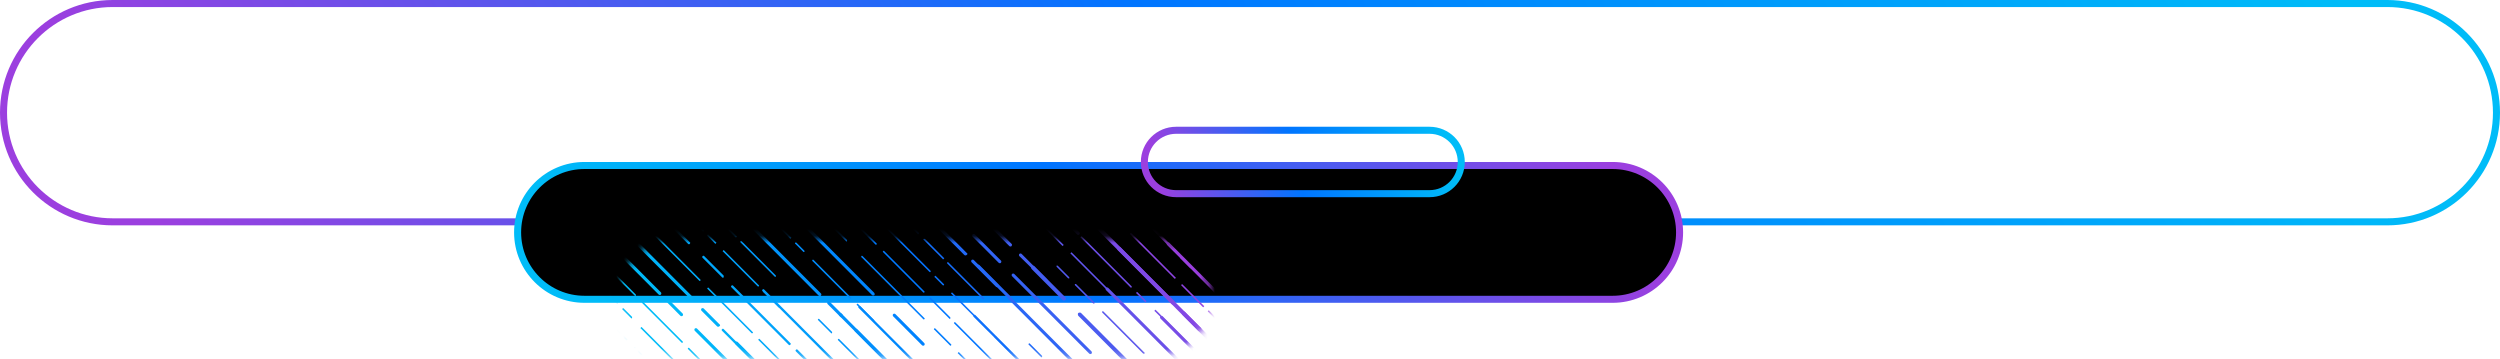 <svg width="355" height="51" viewBox="0 0 355 51" fill="none" xmlns="http://www.w3.org/2000/svg">
<path d="M16 31.5L339 31.5C347.56 31.5 354.5 24.56 354.5 16C354.5 7.44 347.56 0.5 339 0.5L16 0.5C7.44 0.5 0.5 7.44 0.5 16C0.5 24.56 7.44 31.5 16 31.5Z" stroke="url(#paint0_linear_288_2593)"/>
<path d="M83 42.5L229 42.5C234.247 42.5 238.5 38.247 238.5 33C238.5 27.753 234.247 23.5 229 23.5L83 23.5C77.753 23.5 73.5 27.753 73.5 33C73.5 38.247 77.753 42.5 83 42.5Z" fill="black" stroke="url(#paint1_linear_288_2593)"/>
<path d="M167 27.5L203 27.5C205.485 27.5 207.5 25.485 207.5 23C207.5 20.515 205.485 18.5 203 18.5L167 18.5C164.515 18.5 162.5 20.515 162.5 23C162.5 25.485 164.515 27.5 167 27.5Z" stroke="url(#paint2_linear_288_2593)"/>
<mask id="mask0_288_2593" style="mask-type:alpha" maskUnits="userSpaceOnUse" x="87" y="33" width="86" height="18">
<path d="M172.004 42.34C172.004 37.665 168.214 33.875 163.539 33.875L96.293 33.875C91.618 33.875 87.828 37.665 87.828 42.34V42.34C87.828 47.015 91.618 50.805 96.293 50.805L163.539 50.805C168.214 50.805 172.004 47.015 172.004 42.34V42.34Z" fill="black"/>
</mask>
<g mask="url(#mask0_288_2593)">
<path d="M81.778 59.637L80.042 57.896C79.963 57.817 79.884 57.817 79.805 57.896C79.726 57.975 79.726 58.054 79.805 58.133L81.541 59.874C81.62 59.954 81.699 59.954 81.778 59.874C81.857 59.795 81.857 59.716 81.778 59.637Z" fill="url(#paint3_linear_288_2593)"/>
<path d="M84.62 58.846L82.884 57.105C82.805 57.026 82.805 57.026 82.726 57.105C82.647 57.184 82.647 57.184 82.726 57.264L84.462 59.005C84.541 59.084 84.541 59.084 84.62 59.005C84.62 58.926 84.62 58.846 84.62 58.846Z" fill="url(#paint4_linear_288_2593)"/>
<path d="M88.399 58.845L86.506 56.946C86.427 56.867 86.427 56.867 86.348 56.946C86.269 57.025 86.269 57.025 86.348 57.104L88.241 59.004C88.32 59.083 88.32 59.083 88.399 59.004C88.399 58.925 88.399 58.845 88.399 58.845Z" fill="url(#paint5_linear_288_2593)"/>
<path d="M81.296 51.723L76.246 46.658C76.167 46.579 76.167 46.579 76.088 46.658C76.009 46.737 76.009 46.737 76.088 46.816L81.138 51.881C81.217 51.961 81.217 51.961 81.296 51.881C81.375 51.881 81.375 51.802 81.296 51.723Z" fill="url(#paint6_linear_288_2593)"/>
<path d="M90.692 57.185L88.404 54.889C88.325 54.81 88.167 54.81 88.009 54.889C87.93 54.969 87.93 55.127 88.009 55.285L90.297 57.58C90.376 57.659 90.534 57.659 90.692 57.58C90.85 57.422 90.85 57.264 90.692 57.185Z" fill="url(#paint7_linear_288_2593)"/>
<path d="M98.105 60.905L91.24 54.019C91.161 53.94 91.082 53.94 91.004 54.019C90.925 54.098 90.925 54.178 91.004 54.257L97.868 61.142C97.947 61.221 98.026 61.221 98.105 61.142C98.105 61.063 98.105 60.984 98.105 60.905Z" fill="url(#paint8_linear_288_2593)"/>
<path d="M87.057 49.825L78.614 41.357C78.535 41.278 78.457 41.278 78.378 41.357C78.299 41.436 78.299 41.515 78.378 41.594L86.82 50.063C86.899 50.142 86.978 50.142 87.057 50.063C87.136 49.984 87.136 49.904 87.057 49.825Z" fill="url(#paint9_linear_288_2593)"/>
<path d="M89.507 52.357L88.008 50.853C87.929 50.774 87.85 50.774 87.771 50.853C87.692 50.932 87.692 51.012 87.771 51.091L89.27 52.594C89.349 52.673 89.428 52.673 89.507 52.594C89.586 52.515 89.586 52.357 89.507 52.357Z" fill="url(#paint10_linear_288_2593)"/>
<path d="M76.882 35.974L74.988 34.074C74.909 33.995 74.909 33.995 74.83 34.074C74.751 34.153 74.751 34.153 74.83 34.232L76.724 36.132C76.803 36.211 76.803 36.211 76.882 36.132C76.96 36.053 76.96 35.974 76.882 35.974Z" fill="url(#paint11_linear_288_2593)"/>
<path d="M80.982 40.09L77.984 37.082C77.905 37.003 77.905 37.003 77.826 37.082C77.747 37.161 77.747 37.161 77.826 37.241L80.825 40.248C80.903 40.327 80.903 40.327 80.982 40.248C80.982 40.169 80.982 40.09 80.982 40.09Z" fill="url(#paint12_linear_288_2593)"/>
<path d="M100.393 59.48L97.395 56.472C97.316 56.393 97.316 56.393 97.237 56.472C97.158 56.551 97.158 56.551 97.237 56.63L100.235 59.638C100.314 59.717 100.314 59.717 100.393 59.638C100.393 59.638 100.393 59.559 100.393 59.48Z" fill="url(#paint13_linear_288_2593)"/>
<path d="M96.371 55.523L90.216 49.35C90.138 49.27 90.138 49.27 90.059 49.35C89.98 49.429 89.98 49.429 90.059 49.508L96.213 55.681C96.292 55.76 96.292 55.76 96.371 55.681C96.45 55.602 96.45 55.523 96.371 55.523Z" fill="url(#paint14_linear_288_2593)"/>
<path d="M89.03 48.163L82.324 41.435C82.245 41.356 82.245 41.356 82.166 41.435C82.087 41.515 82.087 41.515 82.166 41.594L88.873 48.321C88.951 48.4 88.951 48.4 89.03 48.321C89.109 48.242 89.109 48.163 89.03 48.163Z" fill="url(#paint15_linear_288_2593)"/>
<path d="M96.851 52.199L91.17 46.501C91.091 46.422 91.012 46.422 91.012 46.501C90.933 46.58 90.933 46.659 91.012 46.659L96.693 52.357C96.772 52.436 96.851 52.436 96.851 52.357C96.93 52.278 96.93 52.199 96.851 52.199Z" fill="url(#paint16_linear_288_2593)"/>
<path d="M100.404 55.681L97.879 53.148C97.8 53.069 97.722 53.069 97.722 53.148C97.643 53.228 97.643 53.307 97.722 53.307L100.246 55.839C100.325 55.919 100.404 55.919 100.404 55.839C100.483 55.839 100.483 55.76 100.404 55.681Z" fill="url(#paint17_linear_288_2593)"/>
<path d="M87.7 42.939L80.677 35.896C80.599 35.816 80.52 35.816 80.52 35.896C80.441 35.975 80.441 36.054 80.52 36.054L87.542 43.098C87.621 43.177 87.7 43.177 87.7 43.098C87.7 43.098 87.7 43.019 87.7 42.939Z" fill="url(#paint18_linear_288_2593)"/>
<path d="M89.754 44.997L88.57 43.809C88.492 43.73 88.413 43.73 88.413 43.809C88.334 43.889 88.334 43.968 88.413 43.968L89.596 45.155C89.675 45.234 89.754 45.234 89.754 45.155C89.754 45.155 89.754 45.076 89.754 44.997Z" fill="url(#paint19_linear_288_2593)"/>
<path d="M79.495 34.708L77.128 32.334C77.049 32.255 76.97 32.255 76.97 32.334C76.891 32.413 76.891 32.492 76.97 32.492L79.337 34.867C79.416 34.946 79.495 34.946 79.495 34.867C79.495 34.867 79.495 34.787 79.495 34.708Z" fill="url(#paint20_linear_288_2593)"/>
<path d="M79.252 30.751L77.516 29.01C77.437 28.93 77.437 28.93 77.358 29.01C77.279 29.089 77.279 29.089 77.358 29.168L79.094 30.909C79.173 30.988 79.173 30.988 79.252 30.909C79.252 30.83 79.252 30.83 79.252 30.751Z" fill="url(#paint21_linear_288_2593)"/>
<path d="M82.959 34.47L80.276 31.779C80.197 31.7 80.197 31.7 80.118 31.779C80.039 31.859 80.039 31.859 80.118 31.938L82.801 34.629C82.88 34.708 82.88 34.708 82.959 34.629C82.959 34.629 82.959 34.55 82.959 34.47Z" fill="url(#paint22_linear_288_2593)"/>
<path d="M106.32 57.976L101.191 52.832C101.112 52.752 101.112 52.752 101.033 52.832C100.954 52.911 100.954 52.911 101.033 52.99L106.162 58.134C106.241 58.213 106.241 58.213 106.32 58.134C106.399 58.055 106.399 57.976 106.32 57.976Z" fill="url(#paint23_linear_288_2593)"/>
<path d="M100.557 52.119L97.874 49.429C97.795 49.349 97.795 49.349 97.716 49.429C97.638 49.508 97.638 49.508 97.716 49.587L100.399 52.278C100.478 52.357 100.478 52.357 100.557 52.278C100.557 52.278 100.557 52.199 100.557 52.119Z" fill="url(#paint24_linear_288_2593)"/>
<path d="M96.927 48.478L91.325 42.859C91.246 42.78 91.246 42.78 91.167 42.859C91.088 42.938 91.088 42.938 91.167 43.018L96.769 48.637C96.848 48.716 96.848 48.716 96.927 48.637C97.006 48.637 97.006 48.558 96.927 48.478Z" fill="url(#paint25_linear_288_2593)"/>
<path d="M90.298 41.831L84.222 35.736C84.144 35.657 84.144 35.657 84.065 35.736C83.986 35.816 83.986 35.816 84.065 35.895L90.14 41.989C90.219 42.068 90.219 42.068 90.298 41.989C90.298 41.91 90.298 41.91 90.298 41.831Z" fill="url(#paint26_linear_288_2593)"/>
<path d="M107.341 55.049L98.978 46.66C98.899 46.581 98.741 46.581 98.662 46.66C98.583 46.739 98.583 46.897 98.662 46.976L107.026 55.365C107.105 55.444 107.262 55.444 107.341 55.365C107.42 55.207 107.42 55.128 107.341 55.049Z" fill="url(#paint27_linear_288_2593)"/>
<path d="M112.552 60.272L108.844 56.552C108.765 56.473 108.607 56.473 108.528 56.552C108.449 56.631 108.449 56.789 108.528 56.868L112.237 60.588C112.315 60.667 112.473 60.667 112.552 60.588C112.631 60.43 112.631 60.351 112.552 60.272Z" fill="url(#paint28_linear_288_2593)"/>
<path d="M93.849 41.515L83.592 31.226C83.513 31.147 83.355 31.147 83.276 31.226C83.198 31.305 83.198 31.464 83.276 31.543L93.534 41.831C93.613 41.911 93.77 41.911 93.849 41.831C93.928 41.752 93.928 41.594 93.849 41.515Z" fill="url(#paint29_linear_288_2593)"/>
<path d="M96.934 44.522L95.119 42.702C95.04 42.622 94.883 42.622 94.804 42.702C94.725 42.781 94.725 42.939 94.804 43.018L96.618 44.838C96.697 44.917 96.855 44.917 96.934 44.838C97.013 44.759 97.013 44.601 96.934 44.522Z" fill="url(#paint30_linear_288_2593)"/>
<path d="M81.858 29.486L78.387 26.003C78.308 25.924 78.15 25.924 78.071 26.003C77.992 26.083 77.992 26.241 78.071 26.32L81.543 29.802C81.622 29.881 81.779 29.881 81.858 29.802C81.937 29.644 81.937 29.565 81.858 29.486Z" fill="url(#paint31_linear_288_2593)"/>
<path d="M83.834 31.464L79.495 27.111C79.416 27.032 79.258 27.032 79.179 27.111C79.1 27.19 79.1 27.348 79.179 27.427L83.519 31.78C83.597 31.859 83.755 31.859 83.834 31.78C83.913 31.701 83.992 31.543 83.834 31.464Z" fill="url(#paint32_linear_288_2593)"/>
<path d="M114.604 58.611L102.769 46.739C102.69 46.66 102.611 46.66 102.532 46.739C102.453 46.818 102.453 46.897 102.532 46.977L114.368 58.848C114.447 58.927 114.525 58.927 114.604 58.848C114.683 58.769 114.683 58.69 114.604 58.611Z" fill="url(#paint33_linear_288_2593)"/>
<path d="M115.162 59.005L104.747 48.559C104.668 48.479 104.51 48.479 104.431 48.559C104.352 48.638 104.352 48.796 104.431 48.875L114.846 59.322C114.925 59.401 115.083 59.401 115.162 59.322C115.241 59.322 115.241 59.164 115.162 59.005Z" fill="url(#paint34_linear_288_2593)"/>
<path d="M98.43 42.227L85.647 29.406C85.569 29.327 85.411 29.327 85.332 29.406C85.253 29.485 85.253 29.643 85.332 29.723L98.114 42.544C98.193 42.623 98.351 42.623 98.43 42.544C98.509 42.465 98.509 42.306 98.43 42.227Z" fill="url(#paint35_linear_288_2593)"/>
<path d="M102.138 46.025L99.929 43.809C99.85 43.73 99.692 43.73 99.613 43.809C99.534 43.888 99.534 44.047 99.613 44.126L101.823 46.342C101.901 46.421 102.059 46.421 102.138 46.342C102.296 46.263 102.296 46.104 102.138 46.025Z" fill="url(#paint36_linear_288_2593)"/>
<path d="M87.141 27.348L85.247 25.449C85.168 25.369 85.168 25.369 85.089 25.449C85.01 25.528 85.01 25.528 85.089 25.607L86.983 27.506C87.062 27.585 87.062 27.585 87.141 27.506C87.219 27.506 87.219 27.427 87.141 27.348Z" fill="url(#paint37_linear_288_2593)"/>
<path d="M91.326 31.543L88.328 28.535C88.249 28.456 88.249 28.456 88.17 28.535C88.091 28.615 88.091 28.615 88.17 28.694L91.168 31.701C91.247 31.78 91.247 31.78 91.326 31.701C91.326 31.622 91.326 31.543 91.326 31.543Z" fill="url(#paint38_linear_288_2593)"/>
<path d="M117.363 57.66L111.682 51.962C111.603 51.883 111.603 51.883 111.524 51.962C111.445 52.041 111.445 52.041 111.524 52.12L117.205 57.818C117.284 57.897 117.284 57.897 117.363 57.818C117.363 57.739 117.363 57.66 117.363 57.66Z" fill="url(#paint39_linear_288_2593)"/>
<path d="M110.885 51.17L107.887 48.163C107.808 48.084 107.808 48.084 107.729 48.163C107.65 48.242 107.65 48.242 107.729 48.321L110.727 51.329C110.806 51.408 110.806 51.408 110.885 51.329C110.964 51.25 110.964 51.17 110.885 51.17Z" fill="url(#paint40_linear_288_2593)"/>
<path d="M106.869 47.134L100.636 40.882C100.557 40.803 100.557 40.803 100.478 40.882C100.399 40.961 100.399 40.961 100.478 41.04L106.711 47.292C106.79 47.371 106.79 47.371 106.869 47.292C106.948 47.213 106.948 47.134 106.869 47.134Z" fill="url(#paint41_linear_288_2593)"/>
<path d="M99.444 39.694L92.658 32.888C92.579 32.809 92.579 32.809 92.501 32.888C92.422 32.967 92.422 32.967 92.501 33.046L99.286 39.852C99.365 39.932 99.365 39.932 99.444 39.852C99.523 39.773 99.523 39.773 99.444 39.694Z" fill="url(#paint42_linear_288_2593)"/>
<path d="M97.949 34.392L86.824 23.233C86.745 23.154 86.666 23.154 86.587 23.233C86.508 23.312 86.508 23.392 86.587 23.471L97.712 34.63C97.791 34.709 97.87 34.709 97.949 34.63C98.028 34.551 98.028 34.392 97.949 34.392Z" fill="url(#paint43_linear_288_2593)"/>
<path d="M122.886 59.402L116.258 52.754C116.179 52.675 116.1 52.675 116.021 52.754C115.942 52.833 115.942 52.912 116.021 52.991L122.649 59.639C122.728 59.718 122.807 59.718 122.886 59.639C122.965 59.56 122.965 59.402 122.886 59.402Z" fill="url(#paint44_linear_288_2593)"/>
<path d="M112.228 48.717L104.101 40.566C104.022 40.487 103.943 40.487 103.864 40.566C103.786 40.645 103.786 40.724 103.864 40.803L111.991 48.955C112.07 49.034 112.149 49.034 112.228 48.955C112.307 48.876 112.307 48.717 112.228 48.717Z" fill="url(#paint45_linear_288_2593)"/>
<path d="M114.682 51.091L113.262 49.666C113.183 49.587 113.104 49.587 113.025 49.666C112.946 49.745 112.946 49.824 113.025 49.904L114.445 51.328C114.524 51.407 114.603 51.407 114.682 51.328C114.682 51.249 114.682 51.17 114.682 51.091Z" fill="url(#paint46_linear_288_2593)"/>
<path d="M102.768 39.141L100.007 36.371C99.928 36.292 99.849 36.292 99.77 36.371C99.691 36.45 99.691 36.53 99.77 36.609L102.531 39.379C102.61 39.458 102.689 39.458 102.768 39.379C102.768 39.3 102.768 39.22 102.768 39.141Z" fill="url(#paint47_linear_288_2593)"/>
<path d="M92.512 28.852L89.672 26.003C89.593 25.924 89.514 25.924 89.435 26.003C89.356 26.082 89.356 26.161 89.435 26.241L92.275 29.09C92.354 29.169 92.433 29.169 92.512 29.09C92.591 29.011 92.591 28.931 92.512 28.852Z" fill="url(#paint48_linear_288_2593)"/>
<path d="M120.274 52.911L108.518 41.118C108.439 41.039 108.36 41.039 108.281 41.118C108.202 41.197 108.202 41.277 108.281 41.356L120.037 53.148C120.116 53.227 120.195 53.227 120.274 53.148C120.353 53.069 120.353 52.99 120.274 52.911Z" fill="url(#paint49_linear_288_2593)"/>
<path d="M125.322 57.976L122.402 55.048C122.323 54.969 122.245 54.969 122.166 55.048C122.087 55.127 122.087 55.206 122.166 55.285L125.085 58.214C125.164 58.293 125.243 58.293 125.322 58.214C125.401 58.134 125.401 58.055 125.322 57.976Z" fill="url(#paint50_linear_288_2593)"/>
<path d="M107.733 40.486L102.841 35.58C102.763 35.501 102.684 35.501 102.684 35.58C102.605 35.659 102.605 35.738 102.684 35.738L107.576 40.645C107.654 40.724 107.733 40.724 107.733 40.645C107.812 40.566 107.812 40.486 107.733 40.486Z" fill="url(#paint51_linear_288_2593)"/>
<path d="M110.731 43.493L108.6 41.357C108.521 41.278 108.443 41.278 108.443 41.357C108.364 41.436 108.364 41.515 108.443 41.515L110.573 43.652C110.652 43.731 110.731 43.731 110.731 43.652C110.81 43.573 110.81 43.493 110.731 43.493Z" fill="url(#paint52_linear_288_2593)"/>
<path d="M99.919 32.651L94.001 26.715C93.922 26.636 93.844 26.636 93.844 26.715C93.765 26.794 93.765 26.873 93.844 26.873L99.761 32.809C99.84 32.888 99.919 32.888 99.919 32.809C99.998 32.73 99.998 32.651 99.919 32.651Z" fill="url(#paint53_linear_288_2593)"/>
<path d="M101.661 34.393L100.635 33.364C100.556 33.285 100.477 33.285 100.477 33.364C100.398 33.443 100.398 33.522 100.477 33.522L101.503 34.551C101.582 34.63 101.661 34.63 101.661 34.551C101.74 34.472 101.74 34.393 101.661 34.393Z" fill="url(#paint54_linear_288_2593)"/>
<path d="M92.981 25.608L90.93 23.55C90.851 23.471 90.772 23.471 90.772 23.55C90.693 23.629 90.693 23.708 90.772 23.708L92.823 25.766C92.902 25.845 92.981 25.845 92.981 25.766C92.981 25.766 92.981 25.687 92.981 25.608Z" fill="url(#paint55_linear_288_2593)"/>
<path d="M118.157 47.135L116.342 45.314C116.263 45.235 116.263 45.235 116.185 45.314C116.106 45.393 116.106 45.394 116.185 45.473L117.999 47.293C118.078 47.372 118.078 47.372 118.157 47.293C118.157 47.214 118.157 47.135 118.157 47.135Z" fill="url(#paint56_linear_288_2593)"/>
<path d="M122.019 51.012L119.178 48.163C119.099 48.084 119.099 48.084 119.02 48.163C118.941 48.242 118.941 48.242 119.02 48.322L121.861 51.171C121.94 51.25 121.94 51.25 122.019 51.171C122.019 51.092 122.019 51.012 122.019 51.012Z" fill="url(#paint57_linear_288_2593)"/>
<path d="M129.673 58.61L123.361 52.278C123.282 52.199 123.282 52.199 123.203 52.278C123.124 52.357 123.124 52.357 123.203 52.437L129.515 58.768C129.594 58.847 129.594 58.847 129.673 58.768C129.673 58.768 129.673 58.689 129.673 58.61Z" fill="url(#paint58_linear_288_2593)"/>
<path d="M110.184 39.141L105.292 34.234C105.292 34.234 105.213 34.234 105.134 34.234C105.134 34.234 105.134 34.314 105.134 34.393L110.026 39.3C110.026 39.3 110.105 39.3 110.184 39.3C110.184 39.221 110.184 39.141 110.184 39.141Z" fill="url(#paint59_linear_288_2593)"/>
<path d="M104.579 33.522L101.975 30.91C101.975 30.91 101.896 30.91 101.817 30.91C101.817 30.91 101.817 30.989 101.817 31.068L104.421 33.68C104.421 33.68 104.5 33.68 104.579 33.68C104.658 33.601 104.658 33.522 104.579 33.522Z" fill="url(#paint60_linear_288_2593)"/>
<path d="M101.112 30.041L95.747 24.659C95.747 24.659 95.668 24.659 95.589 24.659C95.589 24.659 95.589 24.738 95.589 24.817L100.954 30.199C100.954 30.199 101.033 30.199 101.112 30.199C101.112 30.12 101.112 30.041 101.112 30.041Z" fill="url(#paint61_linear_288_2593)"/>
<path d="M133.225 58.372L119.496 44.522C119.417 44.443 119.259 44.443 119.18 44.522C119.101 44.601 119.101 44.759 119.18 44.838L132.909 58.609C132.988 58.688 133.146 58.688 133.225 58.609C133.304 58.53 133.304 58.451 133.225 58.372Z" fill="url(#paint62_linear_288_2593)"/>
<path d="M130.147 55.206L121.705 46.738C121.626 46.659 121.468 46.659 121.389 46.738C121.31 46.817 121.31 46.975 121.389 47.054L129.831 55.523C129.91 55.602 130.068 55.602 130.147 55.523C130.226 55.443 130.226 55.285 130.147 55.206Z" fill="url(#paint63_linear_288_2593)"/>
<path d="M135.351 60.509L131.643 56.789C131.564 56.71 131.406 56.71 131.327 56.789C131.248 56.868 131.248 57.026 131.327 57.105L135.036 60.825C135.115 60.904 135.272 60.904 135.351 60.825C135.43 60.667 135.43 60.588 135.351 60.509Z" fill="url(#paint64_linear_288_2593)"/>
<path d="M116.576 41.673L106.24 31.305C106.161 31.226 106.003 31.226 105.924 31.305C105.846 31.385 105.846 31.543 105.924 31.622L116.261 41.99C116.34 42.069 116.497 42.069 116.576 41.99C116.655 41.831 116.655 41.752 116.576 41.673Z" fill="url(#paint65_linear_288_2593)"/>
<path d="M119.649 44.68L117.834 42.86C117.755 42.781 117.597 42.781 117.518 42.86C117.439 42.939 117.439 43.097 117.518 43.176L119.333 44.997C119.412 45.076 119.57 45.076 119.649 44.997C119.728 44.917 119.728 44.759 119.649 44.68Z" fill="url(#paint66_linear_288_2593)"/>
<path d="M104.506 29.484L101.035 26.002C100.956 25.923 100.798 25.923 100.719 26.002C100.64 26.081 100.64 26.24 100.719 26.319L104.191 29.801C104.27 29.88 104.427 29.88 104.506 29.801C104.585 29.722 104.585 29.564 104.506 29.484Z" fill="url(#paint67_linear_288_2593)"/>
<path d="M133.375 54.731L122.171 43.493C122.092 43.414 122.013 43.414 121.934 43.493C121.856 43.572 121.856 43.651 121.934 43.731L133.139 54.969C133.217 55.048 133.296 55.048 133.375 54.969C133.454 54.89 133.454 54.811 133.375 54.731Z" fill="url(#paint68_linear_288_2593)"/>
<path d="M138.188 59.56L135.426 56.79C135.348 56.711 135.269 56.711 135.19 56.79C135.111 56.869 135.111 56.948 135.19 57.027L137.951 59.797C138.03 59.877 138.109 59.877 138.188 59.797C138.267 59.718 138.267 59.639 138.188 59.56Z" fill="url(#paint69_linear_288_2593)"/>
<path d="M120.829 42.226L115.542 36.923C115.463 36.844 115.384 36.844 115.384 36.923C115.305 37.003 115.305 37.082 115.384 37.082L120.671 42.384C120.75 42.463 120.829 42.463 120.829 42.384C120.908 42.384 120.908 42.226 120.829 42.226Z" fill="url(#paint70_linear_288_2593)"/>
<path d="M124.143 45.471L121.855 43.176C121.776 43.097 121.697 43.097 121.697 43.176C121.618 43.255 121.618 43.335 121.697 43.335L123.985 45.63C124.064 45.709 124.143 45.709 124.143 45.63C124.143 45.63 124.143 45.551 124.143 45.471Z" fill="url(#paint71_linear_288_2593)"/>
<path d="M112.307 33.679L105.837 27.189C105.758 27.11 105.679 27.11 105.679 27.189C105.6 27.268 105.6 27.348 105.679 27.348L112.149 33.837C112.228 33.916 112.307 33.916 112.307 33.837C112.385 33.758 112.385 33.679 112.307 33.679Z" fill="url(#paint72_linear_288_2593)"/>
<path d="M114.204 35.578L113.1 34.47C113.021 34.391 112.942 34.391 112.942 34.47C112.863 34.549 112.863 34.629 112.942 34.629L114.047 35.736C114.125 35.816 114.204 35.816 114.204 35.736C114.283 35.736 114.283 35.657 114.204 35.578Z" fill="url(#paint73_linear_288_2593)"/>
<path d="M104.656 26.002L102.447 23.786C102.368 23.707 102.289 23.707 102.289 23.786C102.211 23.865 102.211 23.944 102.289 23.944L104.499 26.16C104.578 26.239 104.656 26.239 104.656 26.16C104.735 26.16 104.735 26.081 104.656 26.002Z" fill="url(#paint74_linear_288_2593)"/>
<path d="M124.151 41.593L107.661 25.053C107.582 24.974 107.424 24.974 107.345 25.053C107.266 25.132 107.266 25.29 107.345 25.369L123.836 41.91C123.914 41.989 124.072 41.989 124.151 41.91C124.23 41.831 124.23 41.752 124.151 41.593Z" fill="url(#paint75_linear_288_2593)"/>
<path d="M131.247 48.717L127.144 44.601C127.065 44.522 126.907 44.522 126.828 44.601C126.749 44.68 126.749 44.839 126.828 44.918L130.931 49.033C131.01 49.112 131.168 49.112 131.247 49.033C131.326 48.954 131.326 48.796 131.247 48.717Z" fill="url(#paint76_linear_288_2593)"/>
<path d="M116.494 34.075L111.207 28.772C111.128 28.693 111.049 28.693 111.049 28.772C111.049 28.851 110.971 28.93 111.049 28.93L116.336 34.233C116.415 34.312 116.494 34.312 116.494 34.233C116.494 34.154 116.494 34.075 116.494 34.075Z" fill="url(#paint77_linear_288_2593)"/>
<path d="M119.73 37.32L117.441 35.025C117.363 34.946 117.284 34.946 117.284 35.025C117.205 35.104 117.205 35.183 117.284 35.183L119.572 37.478C119.651 37.557 119.73 37.557 119.73 37.478C119.73 37.478 119.73 37.399 119.73 37.32Z" fill="url(#paint78_linear_288_2593)"/>
<path d="M109.87 27.506L108.765 26.398C108.686 26.319 108.607 26.319 108.607 26.398C108.607 26.478 108.528 26.557 108.607 26.557L109.712 27.665C109.791 27.744 109.87 27.744 109.87 27.665C109.949 27.586 109.949 27.506 109.87 27.506Z" fill="url(#paint79_linear_288_2593)"/>
<path d="M131.252 45.156L122.494 36.371C122.415 36.292 122.336 36.292 122.336 36.371C122.257 36.45 122.257 36.529 122.336 36.529L131.094 45.314C131.173 45.393 131.252 45.393 131.252 45.314C131.331 45.235 131.331 45.156 131.252 45.156Z" fill="url(#paint80_linear_288_2593)"/>
<path d="M142.613 56.472L136.221 50.062C136.142 49.983 136.064 49.983 136.064 50.062C135.985 50.141 135.985 50.22 136.064 50.22L142.455 56.631C142.534 56.71 142.613 56.71 142.613 56.631C142.613 56.631 142.613 56.551 142.613 56.472Z" fill="url(#paint81_linear_288_2593)"/>
<path d="M144.514 58.373L143.409 57.265C143.33 57.185 143.251 57.185 143.251 57.265C143.172 57.344 143.172 57.423 143.251 57.423L144.356 58.531C144.435 58.61 144.514 58.61 144.514 58.531C144.514 58.531 144.514 58.452 144.514 58.373Z" fill="url(#paint82_linear_288_2593)"/>
<path d="M135.038 48.875L132.829 46.659C132.75 46.58 132.671 46.58 132.671 46.659C132.592 46.738 132.592 46.818 132.671 46.818L134.88 49.033C134.959 49.113 135.038 49.113 135.038 49.033C135.117 49.033 135.117 48.954 135.038 48.875Z" fill="url(#paint83_linear_288_2593)"/>
<path d="M117.128 30.909L112.078 25.844C111.999 25.765 111.92 25.765 111.92 25.844C111.842 25.923 111.842 26.002 111.92 26.002L116.97 31.067C117.049 31.147 117.128 31.147 117.128 31.067C117.207 31.067 117.207 30.988 117.128 30.909Z" fill="url(#paint84_linear_288_2593)"/>
<path d="M120.279 34.075L118.07 31.859C117.991 31.78 117.912 31.78 117.912 31.859C117.833 31.938 117.833 32.017 117.912 32.017L120.122 34.233C120.201 34.312 120.279 34.312 120.279 34.233C120.279 34.233 120.279 34.154 120.279 34.075Z" fill="url(#paint85_linear_288_2593)"/>
<path d="M110.813 24.577L109.708 23.469C109.629 23.39 109.551 23.39 109.551 23.469C109.472 23.548 109.472 23.627 109.551 23.627L110.655 24.735C110.734 24.814 110.813 24.814 110.813 24.735C110.813 24.735 110.813 24.656 110.813 24.577Z" fill="url(#paint86_linear_288_2593)"/>
<path d="M148.997 59.164L147.182 57.343C147.103 57.264 147.103 57.264 147.024 57.343C146.945 57.423 146.945 57.423 147.024 57.502L148.839 59.322C148.918 59.401 148.918 59.401 148.997 59.322C148.997 59.243 148.997 59.164 148.997 59.164Z" fill="url(#paint87_linear_288_2593)"/>
<path d="M117.044 27.111L114.283 24.341C114.204 24.262 114.204 24.262 114.125 24.341C114.046 24.42 114.046 24.42 114.125 24.499L116.887 27.269C116.966 27.349 116.966 27.349 117.044 27.269C117.044 27.19 117.044 27.111 117.044 27.111Z" fill="url(#paint88_linear_288_2593)"/>
<path d="M140.875 51.012L135.667 45.789C135.588 45.71 135.588 45.71 135.509 45.789C135.43 45.868 135.43 45.868 135.509 45.947L140.717 51.17C140.796 51.25 140.796 51.25 140.875 51.17C140.875 51.091 140.875 51.012 140.875 51.012Z" fill="url(#paint89_linear_288_2593)"/>
<path d="M134.951 45.077L132.19 42.307C132.111 42.228 132.111 42.228 132.032 42.307C131.953 42.386 131.953 42.386 132.032 42.465L134.793 45.235C134.872 45.314 134.872 45.314 134.951 45.235C134.951 45.156 134.951 45.077 134.951 45.077Z" fill="url(#paint90_linear_288_2593)"/>
<path d="M131.246 41.357L125.565 35.659C125.486 35.58 125.486 35.58 125.407 35.659C125.328 35.738 125.328 35.738 125.407 35.817L131.088 41.516C131.167 41.595 131.167 41.595 131.246 41.516C131.325 41.516 131.325 41.437 131.246 41.357Z" fill="url(#paint91_linear_288_2593)"/>
<path d="M124.459 34.551L118.305 28.378C118.226 28.299 118.226 28.299 118.147 28.378C118.068 28.457 118.068 28.457 118.147 28.536L124.302 34.709C124.38 34.788 124.38 34.788 124.459 34.709C124.538 34.709 124.538 34.63 124.459 34.551Z" fill="url(#paint92_linear_288_2593)"/>
<path d="M151.211 57.501L138.507 44.759C138.428 44.68 138.35 44.68 138.271 44.759C138.192 44.838 138.192 44.917 138.271 44.996L150.974 57.739C151.053 57.818 151.132 57.818 151.211 57.739C151.29 57.659 151.29 57.58 151.211 57.501Z" fill="url(#paint93_linear_288_2593)"/>
<path d="M140.479 46.816L135.271 41.593C135.193 41.514 135.114 41.514 135.114 41.593C135.035 41.672 135.035 41.751 135.114 41.751L140.321 46.975C140.4 47.054 140.479 47.054 140.479 46.975C140.558 46.975 140.558 46.896 140.479 46.816Z" fill="url(#paint94_linear_288_2593)"/>
<path d="M143.715 50.062L141.427 47.767C141.348 47.688 141.269 47.688 141.269 47.767C141.19 47.846 141.19 47.925 141.269 47.925L143.558 50.22C143.636 50.299 143.715 50.299 143.715 50.22C143.794 50.141 143.794 50.062 143.715 50.062Z" fill="url(#paint95_linear_288_2593)"/>
<path d="M132.117 38.428L125.726 32.018C125.647 31.939 125.569 31.939 125.569 32.018C125.49 32.097 125.49 32.176 125.569 32.176L131.96 38.587C132.039 38.666 132.117 38.666 132.117 38.587C132.196 38.587 132.196 38.507 132.117 38.428Z" fill="url(#paint96_linear_288_2593)"/>
<path d="M134.01 40.327L132.905 39.219C132.826 39.14 132.747 39.14 132.747 39.219C132.668 39.298 132.668 39.377 132.747 39.377L133.852 40.485C133.931 40.564 134.01 40.564 134.01 40.485C134.088 40.406 134.088 40.327 134.01 40.327Z" fill="url(#paint97_linear_288_2593)"/>
<path d="M124.625 30.909L122.494 28.772C122.415 28.693 122.336 28.693 122.336 28.772C122.258 28.852 122.258 28.931 122.336 28.931L124.467 31.068C124.546 31.147 124.625 31.147 124.625 31.068C124.704 31.068 124.704 30.988 124.625 30.909Z" fill="url(#paint98_linear_288_2593)"/>
<path d="M147.98 50.537L146.244 48.796C146.165 48.717 146.165 48.717 146.086 48.796C146.007 48.875 146.007 48.875 146.086 48.954L147.822 50.695C147.901 50.774 147.901 50.774 147.98 50.695C147.98 50.695 147.98 50.616 147.98 50.537Z" fill="url(#paint99_linear_288_2593)"/>
<path d="M151.693 54.336L148.932 51.566C148.853 51.487 148.853 51.487 148.774 51.566C148.695 51.645 148.695 51.645 148.774 51.725L151.535 54.495C151.614 54.574 151.614 54.574 151.693 54.495C151.772 54.416 151.772 54.336 151.693 54.336Z" fill="url(#paint100_linear_288_2593)"/>
<path d="M139.7 42.306L134.65 37.241C134.65 37.241 134.571 37.241 134.492 37.241C134.492 37.241 134.492 37.32 134.492 37.4L139.542 42.465C139.542 42.465 139.621 42.465 139.7 42.465C139.779 42.386 139.779 42.306 139.7 42.306Z" fill="url(#paint101_linear_288_2593)"/>
<path d="M134.017 36.609L131.335 33.918C131.335 33.918 131.256 33.918 131.177 33.918C131.098 33.918 131.098 33.997 131.177 34.076L133.86 36.767C133.86 36.846 133.939 36.846 134.017 36.767C134.096 36.688 134.096 36.609 134.017 36.609Z" fill="url(#paint102_linear_288_2593)"/>
<path d="M130.468 33.046L124.944 27.506C124.944 27.506 124.866 27.506 124.787 27.506C124.787 27.585 124.787 27.585 124.787 27.665L130.31 33.205C130.31 33.284 130.389 33.284 130.468 33.205C130.468 33.126 130.468 33.046 130.468 33.046Z" fill="url(#paint103_linear_288_2593)"/>
<path d="M153.893 52.594L143.557 42.227C143.478 42.148 143.32 42.148 143.242 42.227C143.163 42.306 143.163 42.464 143.242 42.543L153.578 52.911C153.657 52.99 153.815 52.99 153.893 52.911C153.972 52.753 153.972 52.674 153.893 52.594Z" fill="url(#paint104_linear_288_2593)"/>
<path d="M156.899 55.601L155.085 53.781C155.006 53.702 154.848 53.702 154.769 53.781C154.69 53.86 154.69 54.019 154.769 54.098L156.584 55.918C156.663 55.997 156.82 55.997 156.899 55.918C156.978 55.839 156.978 55.681 156.899 55.601Z" fill="url(#paint105_linear_288_2593)"/>
<path d="M141.751 40.407L138.279 36.925C138.201 36.846 138.043 36.846 137.964 36.925C137.885 37.004 137.885 37.162 137.964 37.241L141.436 40.724C141.514 40.803 141.672 40.803 141.751 40.724C141.83 40.644 141.83 40.486 141.751 40.407Z" fill="url(#paint106_linear_288_2593)"/>
<path d="M137.254 35.896L127.391 26.003C127.312 25.924 127.154 25.924 127.075 26.003C126.997 26.083 126.997 26.241 127.075 26.32L136.938 36.213C137.017 36.292 137.175 36.292 137.254 36.213C137.412 36.134 137.412 35.975 137.254 35.896Z" fill="url(#paint107_linear_288_2593)"/>
<path d="M143.409 41.99L139.07 37.637C138.991 37.558 138.833 37.558 138.754 37.637C138.675 37.716 138.675 37.874 138.754 37.954L143.094 42.306C143.173 42.386 143.331 42.386 143.409 42.306C143.488 42.227 143.488 42.069 143.409 41.99Z" fill="url(#paint108_linear_288_2593)"/>
<path d="M154.995 49.903L144.027 38.903C143.948 38.823 143.79 38.823 143.711 38.903C143.633 38.982 143.633 39.14 143.711 39.219L154.679 50.22C154.758 50.299 154.916 50.299 154.995 50.22C155.073 50.141 155.073 49.983 154.995 49.903Z" fill="url(#paint109_linear_288_2593)"/>
<path d="M158.235 53.147L156.341 51.248C156.262 51.169 156.104 51.169 156.025 51.248C155.947 51.327 155.947 51.485 156.025 51.565L157.919 53.464C157.998 53.543 158.156 53.543 158.235 53.464C158.314 53.385 158.314 53.227 158.235 53.147Z" fill="url(#paint110_linear_288_2593)"/>
<path d="M142.134 37.003L138.425 33.283C138.346 33.204 138.188 33.204 138.11 33.283C138.031 33.362 138.031 33.521 138.11 33.6L141.818 37.32C141.897 37.399 142.055 37.399 142.134 37.32C142.212 37.161 142.212 37.082 142.134 37.003Z" fill="url(#paint111_linear_288_2593)"/>
<path d="M132.899 27.823L130.138 25.053C130.059 24.974 129.98 24.974 129.901 25.053C129.822 25.132 129.822 25.211 129.901 25.291L132.663 28.061C132.742 28.14 132.82 28.14 132.899 28.061C132.978 27.981 132.978 27.902 132.899 27.823Z" fill="url(#paint112_linear_288_2593)"/>
<path d="M151.843 39.378L150.187 37.716C150.187 37.716 150.108 37.716 150.029 37.716C150.029 37.716 150.029 37.795 150.029 37.874L151.686 39.536C151.686 39.536 151.765 39.536 151.843 39.536C151.843 39.457 151.843 39.378 151.843 39.378Z" fill="url(#paint113_linear_288_2593)"/>
<path d="M155.393 42.939L152.789 40.327C152.789 40.327 152.71 40.327 152.631 40.327C152.631 40.327 152.631 40.406 152.631 40.485L155.235 43.097C155.235 43.097 155.314 43.097 155.393 43.097C155.472 43.018 155.472 42.939 155.393 42.939Z" fill="url(#paint114_linear_288_2593)"/>
<path d="M172.437 59.954L169.834 57.343C169.834 57.343 169.755 57.343 169.676 57.343C169.676 57.343 169.676 57.422 169.676 57.501L172.28 60.112C172.28 60.112 172.359 60.112 172.437 60.112C172.437 60.112 172.437 60.033 172.437 59.954Z" fill="url(#paint115_linear_288_2593)"/>
<path d="M168.968 56.473L163.602 51.091C163.602 51.091 163.523 51.091 163.444 51.091C163.444 51.091 163.444 51.17 163.444 51.249L168.81 56.631C168.81 56.631 168.889 56.631 168.968 56.631C168.968 56.552 168.968 56.552 168.968 56.473Z" fill="url(#paint116_linear_288_2593)"/>
<path d="M162.499 50.062L156.66 44.205C156.66 44.205 156.581 44.205 156.502 44.205C156.502 44.205 156.502 44.285 156.502 44.364L162.341 50.22C162.341 50.22 162.42 50.22 162.499 50.22C162.578 50.141 162.578 50.062 162.499 50.062Z" fill="url(#paint117_linear_288_2593)"/>
<path d="M144.269 31.702L138.667 26.082C138.588 26.003 138.588 26.003 138.509 26.082C138.43 26.162 138.43 26.162 138.509 26.241L144.111 31.86C144.19 31.939 144.19 31.939 144.269 31.86C144.269 31.781 144.269 31.702 144.269 31.702Z" fill="url(#paint118_linear_288_2593)"/>
<path d="M174.727 58.293L157.368 40.881C157.289 40.802 157.132 40.802 157.053 40.881C156.974 40.96 156.974 41.119 157.053 41.198L174.411 58.609C174.49 58.688 174.648 58.688 174.727 58.609C174.806 58.53 174.806 58.372 174.727 58.293Z" fill="url(#paint119_linear_288_2593)"/>
<path d="M168.405 52.12L162.724 46.422C162.645 46.343 162.566 46.343 162.566 46.422C162.487 46.501 162.487 46.58 162.566 46.58L168.247 52.278C168.326 52.358 168.405 52.358 168.405 52.278C168.484 52.278 168.484 52.199 168.405 52.12Z" fill="url(#paint120_linear_288_2593)"/>
<path d="M171.955 55.681L169.43 53.148C169.351 53.069 169.272 53.069 169.272 53.148C169.194 53.228 169.194 53.307 169.272 53.307L171.718 55.839C171.797 55.919 171.876 55.919 171.876 55.839C171.955 55.839 171.955 55.681 171.955 55.681Z" fill="url(#paint121_linear_288_2593)"/>
<path d="M159.251 42.94L152.229 35.896C152.15 35.817 152.071 35.817 152.071 35.896C151.992 35.975 151.992 36.054 152.071 36.054L159.093 43.098C159.172 43.177 159.251 43.177 159.251 43.098V42.94Z" fill="url(#paint122_linear_288_2593)"/>
<path d="M161.305 44.997L160.121 43.81C160.042 43.73 159.964 43.73 159.964 43.81C159.885 43.889 159.885 43.968 159.964 43.968L161.147 45.155C161.226 45.234 161.305 45.234 161.305 45.155V44.997Z" fill="url(#paint123_linear_288_2593)"/>
<path d="M150.97 34.708L148.603 32.334C148.524 32.255 148.445 32.255 148.445 32.334C148.366 32.413 148.366 32.492 148.445 32.492L150.812 34.867C150.891 34.946 150.97 34.946 150.97 34.867C151.049 34.787 151.049 34.708 150.97 34.708Z" fill="url(#paint124_linear_288_2593)"/>
<path d="M178.987 58.847L165.1 44.918C165.022 44.839 164.864 44.839 164.785 44.918C164.706 44.997 164.706 45.155 164.785 45.234L178.672 59.164C178.751 59.243 178.908 59.243 178.987 59.164C179.066 59.084 179.066 58.926 178.987 58.847Z" fill="url(#paint125_linear_288_2593)"/>
<path d="M169.912 49.825L164.152 44.047C164.073 43.968 163.994 43.968 163.994 44.047C163.916 44.127 163.916 44.206 163.994 44.206L169.754 49.983C169.833 50.062 169.912 50.062 169.912 49.983C169.912 49.983 169.912 49.904 169.912 49.825Z" fill="url(#paint126_linear_288_2593)"/>
<path d="M173.468 53.386L170.943 50.853C170.864 50.774 170.785 50.774 170.785 50.853C170.707 50.932 170.707 51.011 170.785 51.011L173.31 53.544C173.389 53.623 173.468 53.623 173.468 53.544C173.468 53.465 173.468 53.465 173.468 53.386Z" fill="url(#paint127_linear_288_2593)"/>
<path d="M160.679 40.644L153.657 33.6C153.578 33.521 153.499 33.521 153.499 33.6C153.42 33.68 153.42 33.759 153.499 33.759L160.521 40.802C160.6 40.882 160.679 40.882 160.679 40.802C160.679 40.723 160.758 40.644 160.679 40.644Z" fill="url(#paint128_linear_288_2593)"/>
<path d="M162.733 42.702L161.549 41.514C161.471 41.435 161.392 41.435 161.392 41.514C161.313 41.593 161.313 41.673 161.392 41.673L162.575 42.86C162.654 42.939 162.733 42.939 162.733 42.86C162.812 42.781 162.812 42.702 162.733 42.702Z" fill="url(#paint129_linear_288_2593)"/>
<path d="M152.474 32.334L150.107 29.96C150.028 29.881 149.949 29.881 149.949 29.96C149.87 30.039 149.87 30.118 149.949 30.118L152.316 32.492C152.395 32.572 152.474 32.572 152.474 32.492C152.474 32.492 152.474 32.413 152.474 32.334Z" fill="url(#paint130_linear_288_2593)"/>
<path d="M153.268 32.967L148.77 28.456C148.692 28.377 148.534 28.377 148.455 28.456C148.376 28.535 148.376 28.693 148.455 28.772L152.952 33.283C153.031 33.362 153.189 33.362 153.268 33.283C153.347 33.204 153.347 33.046 153.268 32.967Z" fill="url(#paint131_linear_288_2593)"/>
<path d="M177.168 53.228L159.099 35.104C159.021 35.025 158.863 35.025 158.705 35.104C158.626 35.183 158.626 35.342 158.705 35.5L176.774 53.624C176.853 53.703 177.01 53.703 177.168 53.624C177.326 53.465 177.326 53.307 177.168 53.228Z" fill="url(#paint132_linear_288_2593)"/>
<path d="M184.905 60.984L180.408 56.473C180.329 56.394 180.171 56.394 180.013 56.473C179.935 56.552 179.935 56.71 180.013 56.869L184.511 61.38C184.59 61.459 184.748 61.459 184.905 61.38C185.063 61.221 185.063 61.063 184.905 60.984Z" fill="url(#paint133_linear_288_2593)"/>
<path d="M183.719 59.717L173.147 49.112C173.068 49.033 172.91 49.033 172.752 49.112C172.673 49.191 172.673 49.35 172.752 49.508L183.325 60.113C183.404 60.192 183.562 60.192 183.719 60.113C183.798 60.034 183.798 59.876 183.719 59.717Z" fill="url(#paint134_linear_288_2593)"/>
<path d="M166.76 42.781L153.82 29.802C153.741 29.723 153.584 29.723 153.426 29.802C153.347 29.881 153.347 30.039 153.426 30.197L166.366 43.177C166.445 43.256 166.602 43.256 166.76 43.177C166.839 43.019 166.839 42.86 166.76 42.781Z" fill="url(#paint135_linear_288_2593)"/>
<path d="M170.55 46.58L168.262 44.285C168.183 44.206 168.025 44.206 167.868 44.285C167.789 44.364 167.789 44.522 167.868 44.681L170.156 46.976C170.235 47.055 170.392 47.055 170.55 46.976C170.629 46.818 170.629 46.659 170.55 46.58Z" fill="url(#paint136_linear_288_2593)"/>
<path d="M151.608 27.506L147.19 23.074C147.111 22.995 146.953 22.995 146.795 23.074C146.716 23.154 146.716 23.312 146.795 23.47L151.214 27.902C151.293 27.981 151.45 27.981 151.608 27.902C151.687 27.823 151.687 27.585 151.608 27.506Z" fill="url(#paint137_linear_288_2593)"/>
<path d="M166.448 57.422L153.508 44.443C153.429 44.364 153.272 44.364 153.114 44.443C153.035 44.522 153.035 44.681 153.114 44.839L166.054 57.818C166.133 57.897 166.29 57.897 166.448 57.818C166.527 57.66 166.527 57.502 166.448 57.422Z" fill="url(#paint138_linear_288_2593)"/>
<path d="M170.235 61.221L167.947 58.926C167.868 58.846 167.71 58.846 167.552 58.926C167.473 59.005 167.473 59.163 167.552 59.321L169.84 61.616C169.919 61.696 170.077 61.696 170.235 61.616C170.314 61.458 170.314 61.3 170.235 61.221Z" fill="url(#paint139_linear_288_2593)"/>
<path d="M151.293 42.226L146.874 37.794C146.795 37.715 146.638 37.715 146.48 37.794C146.401 37.874 146.401 38.032 146.48 38.19L150.898 42.622C150.977 42.701 151.135 42.701 151.293 42.622C151.372 42.464 151.372 42.306 151.293 42.226Z" fill="url(#paint140_linear_288_2593)"/>
<path d="M143.645 34.629L135.439 26.398C135.36 26.319 135.202 26.319 135.123 26.398C135.044 26.477 135.044 26.635 135.123 26.714L143.329 34.945C143.408 35.024 143.566 35.024 143.645 34.945C143.724 34.787 143.724 34.708 143.645 34.629Z" fill="url(#paint141_linear_288_2593)"/>
<path d="M148.698 39.694L145.069 36.054C144.99 35.974 144.832 35.974 144.753 36.054C144.674 36.133 144.674 36.291 144.753 36.37L148.461 40.011C148.54 40.09 148.698 40.09 148.777 40.011C148.777 39.932 148.777 39.773 148.698 39.694Z" fill="url(#paint142_linear_288_2593)"/>
<path d="M177.403 49.825L171.722 44.127C171.643 44.047 171.643 44.047 171.565 44.127C171.486 44.206 171.486 44.206 171.565 44.285L177.246 49.983C177.324 50.062 177.324 50.062 177.403 49.983C177.403 49.904 177.403 49.904 177.403 49.825Z" fill="url(#paint143_linear_288_2593)"/>
<path d="M170.935 43.414L167.937 40.407C167.858 40.328 167.858 40.328 167.779 40.407C167.7 40.486 167.7 40.486 167.779 40.565L170.777 43.572C170.856 43.652 170.856 43.652 170.935 43.572C171.014 43.493 171.014 43.414 170.935 43.414Z" fill="url(#paint144_linear_288_2593)"/>
<path d="M166.907 39.378L160.673 33.126C160.594 33.046 160.594 33.046 160.515 33.126C160.437 33.205 160.437 33.205 160.515 33.284L166.749 39.536C166.828 39.615 166.828 39.615 166.907 39.536C166.985 39.457 166.985 39.378 166.907 39.378Z" fill="url(#paint145_linear_288_2593)"/>
<path d="M159.575 31.939L152.869 25.212C152.79 25.133 152.79 25.133 152.711 25.212C152.632 25.291 152.632 25.291 152.711 25.37L159.417 32.097C159.496 32.176 159.496 32.176 159.575 32.097C159.575 32.097 159.575 32.018 159.575 31.939Z" fill="url(#paint146_linear_288_2593)"/>
<path d="M182.301 50.774L166.047 34.471C165.968 34.392 165.81 34.392 165.731 34.471C165.652 34.55 165.652 34.709 165.731 34.788L181.985 51.091C182.064 51.17 182.222 51.17 182.301 51.091C182.379 51.012 182.379 50.933 182.301 50.774Z" fill="url(#paint147_linear_288_2593)"/>
<path d="M177.249 45.789L170.779 39.299C170.7 39.22 170.621 39.22 170.542 39.299C170.463 39.379 170.463 39.458 170.542 39.537L177.012 46.027C177.091 46.106 177.17 46.106 177.249 46.027C177.249 45.947 177.249 45.868 177.249 45.789Z" fill="url(#paint148_linear_288_2593)"/>
<path d="M181.2 49.826L178.36 46.976C178.281 46.897 178.202 46.897 178.123 46.976C178.044 47.056 178.044 47.135 178.123 47.214L180.964 50.063C181.043 50.142 181.121 50.142 181.2 50.063C181.279 49.984 181.279 49.905 181.2 49.826Z" fill="url(#paint149_linear_288_2593)"/>
<path d="M166.915 35.422L159.024 27.507C158.946 27.428 158.867 27.428 158.788 27.507C158.709 27.587 158.709 27.666 158.788 27.745L166.678 35.659C166.757 35.738 166.836 35.738 166.915 35.659C166.915 35.58 166.915 35.501 166.915 35.422Z" fill="url(#paint150_linear_288_2593)"/>
<path d="M169.206 37.796L167.864 36.451C167.785 36.371 167.707 36.371 167.628 36.451C167.549 36.53 167.549 36.609 167.628 36.688L168.969 38.033C169.048 38.113 169.127 38.113 169.206 38.033C169.285 37.954 169.285 37.796 169.206 37.796Z" fill="url(#paint151_linear_288_2593)"/>
<path d="M157.6 26.161L154.918 23.47C154.839 23.391 154.76 23.391 154.681 23.47C154.602 23.549 154.602 23.629 154.681 23.708L157.364 26.399C157.443 26.478 157.521 26.478 157.6 26.399C157.679 26.319 157.679 26.24 157.6 26.161Z" fill="url(#paint152_linear_288_2593)"/>
<path d="M160.515 28.932L155.781 24.183C155.702 24.104 155.544 24.104 155.386 24.183C155.307 24.262 155.307 24.421 155.386 24.579L160.12 29.327C160.199 29.407 160.357 29.407 160.515 29.327C160.594 29.169 160.594 29.011 160.515 28.932Z" fill="url(#paint153_linear_288_2593)"/>
<path d="M184.668 49.349L167.073 31.701C166.994 31.622 166.836 31.622 166.757 31.701C166.678 31.78 166.678 31.938 166.757 32.017L184.353 49.666C184.431 49.745 184.589 49.745 184.668 49.666C184.747 49.587 184.747 49.429 184.668 49.349Z" fill="url(#paint154_linear_288_2593)"/>
<path d="M181.186 46.026L174.242 39.062C174.163 38.982 174.084 38.982 174.005 39.062C173.927 39.141 173.927 39.22 174.005 39.299L180.949 46.264C181.028 46.343 181.107 46.343 181.186 46.264C181.186 46.184 181.186 46.026 181.186 46.026Z" fill="url(#paint155_linear_288_2593)"/>
<path d="M185.454 50.3L182.377 47.213C182.298 47.134 182.219 47.134 182.14 47.213C182.061 47.292 182.061 47.371 182.14 47.45L185.217 50.537C185.296 50.616 185.375 50.616 185.454 50.537C185.533 50.458 185.533 50.379 185.454 50.3Z" fill="url(#paint156_linear_288_2593)"/>
<path d="M169.986 34.788L161.465 26.241C161.386 26.161 161.307 26.161 161.228 26.241C161.149 26.32 161.149 26.399 161.228 26.478L169.75 35.025C169.829 35.105 169.908 35.105 169.986 35.025C170.065 34.946 170.065 34.867 169.986 34.788Z" fill="url(#paint157_linear_288_2593)"/>
<path d="M172.509 37.32L171.01 35.816C170.931 35.737 170.852 35.737 170.773 35.816C170.694 35.895 170.694 35.974 170.773 36.053L172.272 37.557C172.351 37.636 172.43 37.636 172.509 37.557C172.588 37.478 172.588 37.399 172.509 37.32Z" fill="url(#paint158_linear_288_2593)"/>
<path d="M188.207 49.349L182.527 43.651C182.448 43.571 182.448 43.571 182.369 43.651C182.29 43.73 182.29 43.73 182.369 43.809L188.05 49.507C188.129 49.586 188.129 49.586 188.207 49.507C188.207 49.428 188.207 49.428 188.207 49.349Z" fill="url(#paint159_linear_288_2593)"/>
<path d="M181.824 42.938L178.825 39.931C178.746 39.851 178.746 39.851 178.668 39.931C178.589 40.01 178.589 40.01 178.668 40.089L181.666 43.096C181.745 43.175 181.745 43.175 181.824 43.096C181.824 43.017 181.824 42.938 181.824 42.938Z" fill="url(#paint160_linear_288_2593)"/>
<path d="M177.792 38.902L171.638 32.729C171.559 32.65 171.559 32.65 171.48 32.729C171.401 32.808 171.401 32.808 171.48 32.887L177.634 39.06C177.713 39.139 177.713 39.139 177.792 39.06C177.871 39.06 177.871 38.981 177.792 38.902Z" fill="url(#paint161_linear_288_2593)"/>
<path d="M170.452 31.542L163.745 24.815C163.666 24.735 163.666 24.735 163.587 24.815C163.508 24.894 163.508 24.894 163.587 24.973L170.294 31.7C170.373 31.779 170.373 31.779 170.452 31.7C170.452 31.621 170.452 31.621 170.452 31.542Z" fill="url(#paint162_linear_288_2593)"/>
<path d="M182.933 40.248L174.648 31.938C174.569 31.859 174.49 31.859 174.412 31.938C174.333 32.017 174.333 32.096 174.412 32.175L182.696 40.485C182.775 40.564 182.854 40.564 182.933 40.485C183.012 40.406 183.012 40.248 182.933 40.248Z" fill="url(#paint163_linear_288_2593)"/>
<path d="M185.377 42.702L183.957 41.278C183.878 41.198 183.799 41.198 183.72 41.278C183.641 41.357 183.641 41.436 183.72 41.515L185.141 42.94C185.219 43.019 185.298 43.019 185.377 42.94C185.456 42.86 185.456 42.702 185.377 42.702Z" fill="url(#paint164_linear_288_2593)"/>
<path d="M173.231 30.435L170.39 27.585C170.311 27.506 170.232 27.506 170.153 27.585C170.074 27.665 170.074 27.744 170.153 27.823L172.994 30.672C173.073 30.751 173.152 30.751 173.231 30.672C173.309 30.593 173.309 30.514 173.231 30.435Z" fill="url(#paint165_linear_288_2593)"/>
<path d="M172.757 29.881L168.496 25.608C168.417 25.528 168.259 25.528 168.18 25.608C168.101 25.687 168.101 25.845 168.18 25.924L172.441 30.198C172.52 30.277 172.678 30.277 172.757 30.198C172.835 30.119 172.835 29.96 172.757 29.881Z" fill="url(#paint166_linear_288_2593)"/>
<path d="M178.989 32.413L177.096 30.514C177.017 30.434 176.859 30.434 176.78 30.514C176.701 30.593 176.701 30.751 176.78 30.83L178.674 32.73C178.753 32.809 178.91 32.809 178.989 32.73C179.068 32.65 179.068 32.492 178.989 32.413Z" fill="url(#paint167_linear_288_2593)"/>
<path d="M187.813 37.638L182.369 32.177C182.369 32.177 182.29 32.177 182.211 32.177C182.132 32.177 182.211 32.256 182.211 32.335L187.655 37.796C187.655 37.796 187.734 37.796 187.813 37.796C187.892 37.796 187.813 37.638 187.813 37.638Z" fill="url(#paint168_linear_288_2593)"/>
<path d="M181.344 31.147L175.426 25.211C175.426 25.211 175.347 25.211 175.268 25.211C175.189 25.211 175.268 25.29 175.268 25.369L181.186 31.305C181.186 31.305 181.265 31.305 181.344 31.305C181.423 31.226 181.423 31.226 181.344 31.147Z" fill="url(#paint169_linear_288_2593)"/>
<path d="M182.134 27.981L180.319 26.16C180.24 26.081 180.083 26.081 180.004 26.16C179.925 26.24 179.925 26.398 180.004 26.477L181.818 28.297C181.897 28.377 182.055 28.377 182.134 28.297C182.213 28.218 182.213 28.06 182.134 27.981Z" fill="url(#paint170_linear_288_2593)"/>
<path d="M182.061 24.261L180.877 23.074C180.799 22.995 180.72 22.995 180.72 23.074C180.72 23.153 180.641 23.232 180.72 23.232L181.903 24.42C181.982 24.499 182.061 24.499 182.061 24.42C182.061 24.34 182.061 24.261 182.061 24.261Z" fill="url(#paint171_linear_288_2593)"/>
</g>
<defs>
<linearGradient id="paint0_linear_288_2593" x1="348.733" y1="29.255" x2="95.067" y2="166.07" gradientUnits="userSpaceOnUse">
<stop stop-color="#00BCF8"/>
<stop offset="0.526" stop-color="#0075FF"/>
<stop offset="1" stop-color="#9B3FDF"/>
</linearGradient>
<linearGradient id="paint1_linear_288_2593" x1="236.07" y1="41.284" x2="104.39" y2="94.42" gradientUnits="userSpaceOnUse">
<stop stop-color="#9B3FDF"/>
<stop offset="0.526" stop-color="#0075FF"/>
<stop offset="1" stop-color="#00BCF8"/>
</linearGradient>
<linearGradient id="paint2_linear_288_2593" x1="207.188" y1="27.142" x2="166.778" y2="36.179" gradientUnits="userSpaceOnUse">
<stop stop-color="#00BCF8"/>
<stop offset="0.526" stop-color="#0075FF"/>
<stop offset="1" stop-color="#9B3FDF"/>
</linearGradient>
<linearGradient id="paint3_linear_288_2593" x1="168.772" y1="37.578" x2="118.169" y2="76.42" gradientUnits="userSpaceOnUse">
<stop stop-color="#9B3FDF"/>
<stop offset="0.487" stop-color="#0075FF"/>
<stop offset="1" stop-color="#00BCF8"/>
</linearGradient>
<linearGradient id="paint4_linear_288_2593" x1="168.772" y1="37.578" x2="118.169" y2="76.42" gradientUnits="userSpaceOnUse">
<stop stop-color="#9B3FDF"/>
<stop offset="0.487" stop-color="#0075FF"/>
<stop offset="1" stop-color="#00BCF8"/>
</linearGradient>
<linearGradient id="paint5_linear_288_2593" x1="168.772" y1="37.578" x2="118.169" y2="76.42" gradientUnits="userSpaceOnUse">
<stop stop-color="#9B3FDF"/>
<stop offset="0.487" stop-color="#0075FF"/>
<stop offset="1" stop-color="#00BCF8"/>
</linearGradient>
<linearGradient id="paint6_linear_288_2593" x1="168.772" y1="37.578" x2="118.169" y2="76.42" gradientUnits="userSpaceOnUse">
<stop stop-color="#9B3FDF"/>
<stop offset="0.487" stop-color="#0075FF"/>
<stop offset="1" stop-color="#00BCF8"/>
</linearGradient>
<linearGradient id="paint7_linear_288_2593" x1="168.772" y1="37.578" x2="118.169" y2="76.42" gradientUnits="userSpaceOnUse">
<stop stop-color="#9B3FDF"/>
<stop offset="0.487" stop-color="#0075FF"/>
<stop offset="1" stop-color="#00BCF8"/>
</linearGradient>
<linearGradient id="paint8_linear_288_2593" x1="168.772" y1="37.578" x2="118.169" y2="76.42" gradientUnits="userSpaceOnUse">
<stop stop-color="#9B3FDF"/>
<stop offset="0.487" stop-color="#0075FF"/>
<stop offset="1" stop-color="#00BCF8"/>
</linearGradient>
<linearGradient id="paint9_linear_288_2593" x1="168.772" y1="37.578" x2="118.169" y2="76.42" gradientUnits="userSpaceOnUse">
<stop stop-color="#9B3FDF"/>
<stop offset="0.487" stop-color="#0075FF"/>
<stop offset="1" stop-color="#00BCF8"/>
</linearGradient>
<linearGradient id="paint10_linear_288_2593" x1="168.772" y1="37.578" x2="118.169" y2="76.42" gradientUnits="userSpaceOnUse">
<stop stop-color="#9B3FDF"/>
<stop offset="0.487" stop-color="#0075FF"/>
<stop offset="1" stop-color="#00BCF8"/>
</linearGradient>
<linearGradient id="paint11_linear_288_2593" x1="168.772" y1="37.578" x2="118.169" y2="76.42" gradientUnits="userSpaceOnUse">
<stop stop-color="#9B3FDF"/>
<stop offset="0.487" stop-color="#0075FF"/>
<stop offset="1" stop-color="#00BCF8"/>
</linearGradient>
<linearGradient id="paint12_linear_288_2593" x1="168.772" y1="37.578" x2="118.169" y2="76.42" gradientUnits="userSpaceOnUse">
<stop stop-color="#9B3FDF"/>
<stop offset="0.487" stop-color="#0075FF"/>
<stop offset="1" stop-color="#00BCF8"/>
</linearGradient>
<linearGradient id="paint13_linear_288_2593" x1="168.772" y1="37.578" x2="118.169" y2="76.42" gradientUnits="userSpaceOnUse">
<stop stop-color="#9B3FDF"/>
<stop offset="0.487" stop-color="#0075FF"/>
<stop offset="1" stop-color="#00BCF8"/>
</linearGradient>
<linearGradient id="paint14_linear_288_2593" x1="168.772" y1="37.578" x2="118.169" y2="76.42" gradientUnits="userSpaceOnUse">
<stop stop-color="#9B3FDF"/>
<stop offset="0.487" stop-color="#0075FF"/>
<stop offset="1" stop-color="#00BCF8"/>
</linearGradient>
<linearGradient id="paint15_linear_288_2593" x1="168.772" y1="37.578" x2="118.169" y2="76.42" gradientUnits="userSpaceOnUse">
<stop stop-color="#9B3FDF"/>
<stop offset="0.487" stop-color="#0075FF"/>
<stop offset="1" stop-color="#00BCF8"/>
</linearGradient>
<linearGradient id="paint16_linear_288_2593" x1="168.772" y1="37.578" x2="118.169" y2="76.42" gradientUnits="userSpaceOnUse">
<stop stop-color="#9B3FDF"/>
<stop offset="0.487" stop-color="#0075FF"/>
<stop offset="1" stop-color="#00BCF8"/>
</linearGradient>
<linearGradient id="paint17_linear_288_2593" x1="168.772" y1="37.578" x2="118.169" y2="76.42" gradientUnits="userSpaceOnUse">
<stop stop-color="#9B3FDF"/>
<stop offset="0.487" stop-color="#0075FF"/>
<stop offset="1" stop-color="#00BCF8"/>
</linearGradient>
<linearGradient id="paint18_linear_288_2593" x1="168.772" y1="37.578" x2="118.169" y2="76.42" gradientUnits="userSpaceOnUse">
<stop stop-color="#9B3FDF"/>
<stop offset="0.487" stop-color="#0075FF"/>
<stop offset="1" stop-color="#00BCF8"/>
</linearGradient>
<linearGradient id="paint19_linear_288_2593" x1="168.772" y1="37.578" x2="118.169" y2="76.42" gradientUnits="userSpaceOnUse">
<stop stop-color="#9B3FDF"/>
<stop offset="0.487" stop-color="#0075FF"/>
<stop offset="1" stop-color="#00BCF8"/>
</linearGradient>
<linearGradient id="paint20_linear_288_2593" x1="168.772" y1="37.578" x2="118.169" y2="76.42" gradientUnits="userSpaceOnUse">
<stop stop-color="#9B3FDF"/>
<stop offset="0.487" stop-color="#0075FF"/>
<stop offset="1" stop-color="#00BCF8"/>
</linearGradient>
<linearGradient id="paint21_linear_288_2593" x1="168.772" y1="37.578" x2="118.169" y2="76.42" gradientUnits="userSpaceOnUse">
<stop stop-color="#9B3FDF"/>
<stop offset="0.487" stop-color="#0075FF"/>
<stop offset="1" stop-color="#00BCF8"/>
</linearGradient>
<linearGradient id="paint22_linear_288_2593" x1="168.772" y1="37.578" x2="118.169" y2="76.42" gradientUnits="userSpaceOnUse">
<stop stop-color="#9B3FDF"/>
<stop offset="0.487" stop-color="#0075FF"/>
<stop offset="1" stop-color="#00BCF8"/>
</linearGradient>
<linearGradient id="paint23_linear_288_2593" x1="168.772" y1="37.578" x2="118.169" y2="76.42" gradientUnits="userSpaceOnUse">
<stop stop-color="#9B3FDF"/>
<stop offset="0.487" stop-color="#0075FF"/>
<stop offset="1" stop-color="#00BCF8"/>
</linearGradient>
<linearGradient id="paint24_linear_288_2593" x1="168.772" y1="37.578" x2="118.169" y2="76.42" gradientUnits="userSpaceOnUse">
<stop stop-color="#9B3FDF"/>
<stop offset="0.487" stop-color="#0075FF"/>
<stop offset="1" stop-color="#00BCF8"/>
</linearGradient>
<linearGradient id="paint25_linear_288_2593" x1="168.772" y1="37.578" x2="118.169" y2="76.42" gradientUnits="userSpaceOnUse">
<stop stop-color="#9B3FDF"/>
<stop offset="0.487" stop-color="#0075FF"/>
<stop offset="1" stop-color="#00BCF8"/>
</linearGradient>
<linearGradient id="paint26_linear_288_2593" x1="168.772" y1="37.578" x2="118.169" y2="76.42" gradientUnits="userSpaceOnUse">
<stop stop-color="#9B3FDF"/>
<stop offset="0.487" stop-color="#0075FF"/>
<stop offset="1" stop-color="#00BCF8"/>
</linearGradient>
<linearGradient id="paint27_linear_288_2593" x1="168.772" y1="37.578" x2="118.169" y2="76.42" gradientUnits="userSpaceOnUse">
<stop stop-color="#9B3FDF"/>
<stop offset="0.487" stop-color="#0075FF"/>
<stop offset="1" stop-color="#00BCF8"/>
</linearGradient>
<linearGradient id="paint28_linear_288_2593" x1="168.772" y1="37.578" x2="118.169" y2="76.42" gradientUnits="userSpaceOnUse">
<stop stop-color="#9B3FDF"/>
<stop offset="0.487" stop-color="#0075FF"/>
<stop offset="1" stop-color="#00BCF8"/>
</linearGradient>
<linearGradient id="paint29_linear_288_2593" x1="168.772" y1="37.578" x2="118.169" y2="76.42" gradientUnits="userSpaceOnUse">
<stop stop-color="#9B3FDF"/>
<stop offset="0.487" stop-color="#0075FF"/>
<stop offset="1" stop-color="#00BCF8"/>
</linearGradient>
<linearGradient id="paint30_linear_288_2593" x1="168.772" y1="37.578" x2="118.169" y2="76.42" gradientUnits="userSpaceOnUse">
<stop stop-color="#9B3FDF"/>
<stop offset="0.487" stop-color="#0075FF"/>
<stop offset="1" stop-color="#00BCF8"/>
</linearGradient>
<linearGradient id="paint31_linear_288_2593" x1="168.772" y1="37.578" x2="118.169" y2="76.42" gradientUnits="userSpaceOnUse">
<stop stop-color="#9B3FDF"/>
<stop offset="0.487" stop-color="#0075FF"/>
<stop offset="1" stop-color="#00BCF8"/>
</linearGradient>
<linearGradient id="paint32_linear_288_2593" x1="168.772" y1="37.578" x2="118.169" y2="76.42" gradientUnits="userSpaceOnUse">
<stop stop-color="#9B3FDF"/>
<stop offset="0.487" stop-color="#0075FF"/>
<stop offset="1" stop-color="#00BCF8"/>
</linearGradient>
<linearGradient id="paint33_linear_288_2593" x1="168.772" y1="37.578" x2="118.169" y2="76.42" gradientUnits="userSpaceOnUse">
<stop stop-color="#9B3FDF"/>
<stop offset="0.487" stop-color="#0075FF"/>
<stop offset="1" stop-color="#00BCF8"/>
</linearGradient>
<linearGradient id="paint34_linear_288_2593" x1="168.772" y1="37.578" x2="118.169" y2="76.42" gradientUnits="userSpaceOnUse">
<stop stop-color="#9B3FDF"/>
<stop offset="0.487" stop-color="#0075FF"/>
<stop offset="1" stop-color="#00BCF8"/>
</linearGradient>
<linearGradient id="paint35_linear_288_2593" x1="168.772" y1="37.578" x2="118.169" y2="76.42" gradientUnits="userSpaceOnUse">
<stop stop-color="#9B3FDF"/>
<stop offset="0.487" stop-color="#0075FF"/>
<stop offset="1" stop-color="#00BCF8"/>
</linearGradient>
<linearGradient id="paint36_linear_288_2593" x1="168.772" y1="37.578" x2="118.169" y2="76.42" gradientUnits="userSpaceOnUse">
<stop stop-color="#9B3FDF"/>
<stop offset="0.487" stop-color="#0075FF"/>
<stop offset="1" stop-color="#00BCF8"/>
</linearGradient>
<linearGradient id="paint37_linear_288_2593" x1="168.772" y1="37.578" x2="118.169" y2="76.42" gradientUnits="userSpaceOnUse">
<stop stop-color="#9B3FDF"/>
<stop offset="0.487" stop-color="#0075FF"/>
<stop offset="1" stop-color="#00BCF8"/>
</linearGradient>
<linearGradient id="paint38_linear_288_2593" x1="168.772" y1="37.578" x2="118.169" y2="76.42" gradientUnits="userSpaceOnUse">
<stop stop-color="#9B3FDF"/>
<stop offset="0.487" stop-color="#0075FF"/>
<stop offset="1" stop-color="#00BCF8"/>
</linearGradient>
<linearGradient id="paint39_linear_288_2593" x1="168.772" y1="37.578" x2="118.169" y2="76.42" gradientUnits="userSpaceOnUse">
<stop stop-color="#9B3FDF"/>
<stop offset="0.487" stop-color="#0075FF"/>
<stop offset="1" stop-color="#00BCF8"/>
</linearGradient>
<linearGradient id="paint40_linear_288_2593" x1="168.772" y1="37.578" x2="118.169" y2="76.42" gradientUnits="userSpaceOnUse">
<stop stop-color="#9B3FDF"/>
<stop offset="0.487" stop-color="#0075FF"/>
<stop offset="1" stop-color="#00BCF8"/>
</linearGradient>
<linearGradient id="paint41_linear_288_2593" x1="168.772" y1="37.578" x2="118.169" y2="76.42" gradientUnits="userSpaceOnUse">
<stop stop-color="#9B3FDF"/>
<stop offset="0.487" stop-color="#0075FF"/>
<stop offset="1" stop-color="#00BCF8"/>
</linearGradient>
<linearGradient id="paint42_linear_288_2593" x1="168.772" y1="37.578" x2="118.169" y2="76.42" gradientUnits="userSpaceOnUse">
<stop stop-color="#9B3FDF"/>
<stop offset="0.487" stop-color="#0075FF"/>
<stop offset="1" stop-color="#00BCF8"/>
</linearGradient>
<linearGradient id="paint43_linear_288_2593" x1="168.772" y1="37.578" x2="118.169" y2="76.42" gradientUnits="userSpaceOnUse">
<stop stop-color="#9B3FDF"/>
<stop offset="0.487" stop-color="#0075FF"/>
<stop offset="1" stop-color="#00BCF8"/>
</linearGradient>
<linearGradient id="paint44_linear_288_2593" x1="168.772" y1="37.578" x2="118.169" y2="76.42" gradientUnits="userSpaceOnUse">
<stop stop-color="#9B3FDF"/>
<stop offset="0.487" stop-color="#0075FF"/>
<stop offset="1" stop-color="#00BCF8"/>
</linearGradient>
<linearGradient id="paint45_linear_288_2593" x1="168.772" y1="37.578" x2="118.169" y2="76.42" gradientUnits="userSpaceOnUse">
<stop stop-color="#9B3FDF"/>
<stop offset="0.487" stop-color="#0075FF"/>
<stop offset="1" stop-color="#00BCF8"/>
</linearGradient>
<linearGradient id="paint46_linear_288_2593" x1="168.772" y1="37.578" x2="118.169" y2="76.42" gradientUnits="userSpaceOnUse">
<stop stop-color="#9B3FDF"/>
<stop offset="0.487" stop-color="#0075FF"/>
<stop offset="1" stop-color="#00BCF8"/>
</linearGradient>
<linearGradient id="paint47_linear_288_2593" x1="168.772" y1="37.578" x2="118.169" y2="76.42" gradientUnits="userSpaceOnUse">
<stop stop-color="#9B3FDF"/>
<stop offset="0.487" stop-color="#0075FF"/>
<stop offset="1" stop-color="#00BCF8"/>
</linearGradient>
<linearGradient id="paint48_linear_288_2593" x1="168.772" y1="37.578" x2="118.169" y2="76.42" gradientUnits="userSpaceOnUse">
<stop stop-color="#9B3FDF"/>
<stop offset="0.487" stop-color="#0075FF"/>
<stop offset="1" stop-color="#00BCF8"/>
</linearGradient>
<linearGradient id="paint49_linear_288_2593" x1="168.772" y1="37.578" x2="118.169" y2="76.42" gradientUnits="userSpaceOnUse">
<stop stop-color="#9B3FDF"/>
<stop offset="0.487" stop-color="#0075FF"/>
<stop offset="1" stop-color="#00BCF8"/>
</linearGradient>
<linearGradient id="paint50_linear_288_2593" x1="168.772" y1="37.578" x2="118.169" y2="76.42" gradientUnits="userSpaceOnUse">
<stop stop-color="#9B3FDF"/>
<stop offset="0.487" stop-color="#0075FF"/>
<stop offset="1" stop-color="#00BCF8"/>
</linearGradient>
<linearGradient id="paint51_linear_288_2593" x1="168.772" y1="37.578" x2="118.169" y2="76.42" gradientUnits="userSpaceOnUse">
<stop stop-color="#9B3FDF"/>
<stop offset="0.487" stop-color="#0075FF"/>
<stop offset="1" stop-color="#00BCF8"/>
</linearGradient>
<linearGradient id="paint52_linear_288_2593" x1="168.772" y1="37.578" x2="118.169" y2="76.42" gradientUnits="userSpaceOnUse">
<stop stop-color="#9B3FDF"/>
<stop offset="0.487" stop-color="#0075FF"/>
<stop offset="1" stop-color="#00BCF8"/>
</linearGradient>
<linearGradient id="paint53_linear_288_2593" x1="168.772" y1="37.578" x2="118.169" y2="76.42" gradientUnits="userSpaceOnUse">
<stop stop-color="#9B3FDF"/>
<stop offset="0.487" stop-color="#0075FF"/>
<stop offset="1" stop-color="#00BCF8"/>
</linearGradient>
<linearGradient id="paint54_linear_288_2593" x1="168.772" y1="37.578" x2="118.169" y2="76.42" gradientUnits="userSpaceOnUse">
<stop stop-color="#9B3FDF"/>
<stop offset="0.487" stop-color="#0075FF"/>
<stop offset="1" stop-color="#00BCF8"/>
</linearGradient>
<linearGradient id="paint55_linear_288_2593" x1="168.772" y1="37.578" x2="118.169" y2="76.42" gradientUnits="userSpaceOnUse">
<stop stop-color="#9B3FDF"/>
<stop offset="0.487" stop-color="#0075FF"/>
<stop offset="1" stop-color="#00BCF8"/>
</linearGradient>
<linearGradient id="paint56_linear_288_2593" x1="168.772" y1="37.578" x2="118.169" y2="76.42" gradientUnits="userSpaceOnUse">
<stop stop-color="#9B3FDF"/>
<stop offset="0.487" stop-color="#0075FF"/>
<stop offset="1" stop-color="#00BCF8"/>
</linearGradient>
<linearGradient id="paint57_linear_288_2593" x1="168.772" y1="37.578" x2="118.169" y2="76.42" gradientUnits="userSpaceOnUse">
<stop stop-color="#9B3FDF"/>
<stop offset="0.487" stop-color="#0075FF"/>
<stop offset="1" stop-color="#00BCF8"/>
</linearGradient>
<linearGradient id="paint58_linear_288_2593" x1="168.772" y1="37.578" x2="118.169" y2="76.42" gradientUnits="userSpaceOnUse">
<stop stop-color="#9B3FDF"/>
<stop offset="0.487" stop-color="#0075FF"/>
<stop offset="1" stop-color="#00BCF8"/>
</linearGradient>
<linearGradient id="paint59_linear_288_2593" x1="168.772" y1="37.578" x2="118.169" y2="76.42" gradientUnits="userSpaceOnUse">
<stop stop-color="#9B3FDF"/>
<stop offset="0.487" stop-color="#0075FF"/>
<stop offset="1" stop-color="#00BCF8"/>
</linearGradient>
<linearGradient id="paint60_linear_288_2593" x1="168.772" y1="37.578" x2="118.169" y2="76.42" gradientUnits="userSpaceOnUse">
<stop stop-color="#9B3FDF"/>
<stop offset="0.487" stop-color="#0075FF"/>
<stop offset="1" stop-color="#00BCF8"/>
</linearGradient>
<linearGradient id="paint61_linear_288_2593" x1="168.772" y1="37.578" x2="118.169" y2="76.42" gradientUnits="userSpaceOnUse">
<stop stop-color="#9B3FDF"/>
<stop offset="0.487" stop-color="#0075FF"/>
<stop offset="1" stop-color="#00BCF8"/>
</linearGradient>
<linearGradient id="paint62_linear_288_2593" x1="168.772" y1="37.578" x2="118.169" y2="76.42" gradientUnits="userSpaceOnUse">
<stop stop-color="#9B3FDF"/>
<stop offset="0.487" stop-color="#0075FF"/>
<stop offset="1" stop-color="#00BCF8"/>
</linearGradient>
<linearGradient id="paint63_linear_288_2593" x1="168.772" y1="37.578" x2="118.169" y2="76.42" gradientUnits="userSpaceOnUse">
<stop stop-color="#9B3FDF"/>
<stop offset="0.487" stop-color="#0075FF"/>
<stop offset="1" stop-color="#00BCF8"/>
</linearGradient>
<linearGradient id="paint64_linear_288_2593" x1="168.772" y1="37.578" x2="118.169" y2="76.42" gradientUnits="userSpaceOnUse">
<stop stop-color="#9B3FDF"/>
<stop offset="0.487" stop-color="#0075FF"/>
<stop offset="1" stop-color="#00BCF8"/>
</linearGradient>
<linearGradient id="paint65_linear_288_2593" x1="168.772" y1="37.578" x2="118.169" y2="76.42" gradientUnits="userSpaceOnUse">
<stop stop-color="#9B3FDF"/>
<stop offset="0.487" stop-color="#0075FF"/>
<stop offset="1" stop-color="#00BCF8"/>
</linearGradient>
<linearGradient id="paint66_linear_288_2593" x1="168.772" y1="37.578" x2="118.169" y2="76.42" gradientUnits="userSpaceOnUse">
<stop stop-color="#9B3FDF"/>
<stop offset="0.487" stop-color="#0075FF"/>
<stop offset="1" stop-color="#00BCF8"/>
</linearGradient>
<linearGradient id="paint67_linear_288_2593" x1="168.772" y1="37.578" x2="118.169" y2="76.42" gradientUnits="userSpaceOnUse">
<stop stop-color="#9B3FDF"/>
<stop offset="0.487" stop-color="#0075FF"/>
<stop offset="1" stop-color="#00BCF8"/>
</linearGradient>
<linearGradient id="paint68_linear_288_2593" x1="168.772" y1="37.578" x2="118.169" y2="76.42" gradientUnits="userSpaceOnUse">
<stop stop-color="#9B3FDF"/>
<stop offset="0.487" stop-color="#0075FF"/>
<stop offset="1" stop-color="#00BCF8"/>
</linearGradient>
<linearGradient id="paint69_linear_288_2593" x1="168.772" y1="37.578" x2="118.169" y2="76.42" gradientUnits="userSpaceOnUse">
<stop stop-color="#9B3FDF"/>
<stop offset="0.487" stop-color="#0075FF"/>
<stop offset="1" stop-color="#00BCF8"/>
</linearGradient>
<linearGradient id="paint70_linear_288_2593" x1="168.772" y1="37.578" x2="118.169" y2="76.42" gradientUnits="userSpaceOnUse">
<stop stop-color="#9B3FDF"/>
<stop offset="0.487" stop-color="#0075FF"/>
<stop offset="1" stop-color="#00BCF8"/>
</linearGradient>
<linearGradient id="paint71_linear_288_2593" x1="168.772" y1="37.578" x2="118.169" y2="76.42" gradientUnits="userSpaceOnUse">
<stop stop-color="#9B3FDF"/>
<stop offset="0.487" stop-color="#0075FF"/>
<stop offset="1" stop-color="#00BCF8"/>
</linearGradient>
<linearGradient id="paint72_linear_288_2593" x1="168.772" y1="37.578" x2="118.169" y2="76.42" gradientUnits="userSpaceOnUse">
<stop stop-color="#9B3FDF"/>
<stop offset="0.487" stop-color="#0075FF"/>
<stop offset="1" stop-color="#00BCF8"/>
</linearGradient>
<linearGradient id="paint73_linear_288_2593" x1="168.772" y1="37.578" x2="118.169" y2="76.42" gradientUnits="userSpaceOnUse">
<stop stop-color="#9B3FDF"/>
<stop offset="0.487" stop-color="#0075FF"/>
<stop offset="1" stop-color="#00BCF8"/>
</linearGradient>
<linearGradient id="paint74_linear_288_2593" x1="168.772" y1="37.578" x2="118.169" y2="76.42" gradientUnits="userSpaceOnUse">
<stop stop-color="#9B3FDF"/>
<stop offset="0.487" stop-color="#0075FF"/>
<stop offset="1" stop-color="#00BCF8"/>
</linearGradient>
<linearGradient id="paint75_linear_288_2593" x1="168.772" y1="37.578" x2="118.169" y2="76.42" gradientUnits="userSpaceOnUse">
<stop stop-color="#9B3FDF"/>
<stop offset="0.487" stop-color="#0075FF"/>
<stop offset="1" stop-color="#00BCF8"/>
</linearGradient>
<linearGradient id="paint76_linear_288_2593" x1="168.772" y1="37.578" x2="118.169" y2="76.42" gradientUnits="userSpaceOnUse">
<stop stop-color="#9B3FDF"/>
<stop offset="0.487" stop-color="#0075FF"/>
<stop offset="1" stop-color="#00BCF8"/>
</linearGradient>
<linearGradient id="paint77_linear_288_2593" x1="168.772" y1="37.578" x2="118.169" y2="76.42" gradientUnits="userSpaceOnUse">
<stop stop-color="#9B3FDF"/>
<stop offset="0.487" stop-color="#0075FF"/>
<stop offset="1" stop-color="#00BCF8"/>
</linearGradient>
<linearGradient id="paint78_linear_288_2593" x1="168.772" y1="37.578" x2="118.169" y2="76.42" gradientUnits="userSpaceOnUse">
<stop stop-color="#9B3FDF"/>
<stop offset="0.487" stop-color="#0075FF"/>
<stop offset="1" stop-color="#00BCF8"/>
</linearGradient>
<linearGradient id="paint79_linear_288_2593" x1="168.772" y1="37.578" x2="118.169" y2="76.42" gradientUnits="userSpaceOnUse">
<stop stop-color="#9B3FDF"/>
<stop offset="0.487" stop-color="#0075FF"/>
<stop offset="1" stop-color="#00BCF8"/>
</linearGradient>
<linearGradient id="paint80_linear_288_2593" x1="168.772" y1="37.578" x2="118.169" y2="76.42" gradientUnits="userSpaceOnUse">
<stop stop-color="#9B3FDF"/>
<stop offset="0.487" stop-color="#0075FF"/>
<stop offset="1" stop-color="#00BCF8"/>
</linearGradient>
<linearGradient id="paint81_linear_288_2593" x1="168.772" y1="37.578" x2="118.169" y2="76.42" gradientUnits="userSpaceOnUse">
<stop stop-color="#9B3FDF"/>
<stop offset="0.487" stop-color="#0075FF"/>
<stop offset="1" stop-color="#00BCF8"/>
</linearGradient>
<linearGradient id="paint82_linear_288_2593" x1="168.772" y1="37.578" x2="118.169" y2="76.42" gradientUnits="userSpaceOnUse">
<stop stop-color="#9B3FDF"/>
<stop offset="0.487" stop-color="#0075FF"/>
<stop offset="1" stop-color="#00BCF8"/>
</linearGradient>
<linearGradient id="paint83_linear_288_2593" x1="168.772" y1="37.578" x2="118.169" y2="76.42" gradientUnits="userSpaceOnUse">
<stop stop-color="#9B3FDF"/>
<stop offset="0.487" stop-color="#0075FF"/>
<stop offset="1" stop-color="#00BCF8"/>
</linearGradient>
<linearGradient id="paint84_linear_288_2593" x1="168.772" y1="37.578" x2="118.169" y2="76.42" gradientUnits="userSpaceOnUse">
<stop stop-color="#9B3FDF"/>
<stop offset="0.487" stop-color="#0075FF"/>
<stop offset="1" stop-color="#00BCF8"/>
</linearGradient>
<linearGradient id="paint85_linear_288_2593" x1="168.772" y1="37.578" x2="118.169" y2="76.42" gradientUnits="userSpaceOnUse">
<stop stop-color="#9B3FDF"/>
<stop offset="0.487" stop-color="#0075FF"/>
<stop offset="1" stop-color="#00BCF8"/>
</linearGradient>
<linearGradient id="paint86_linear_288_2593" x1="168.772" y1="37.578" x2="118.169" y2="76.42" gradientUnits="userSpaceOnUse">
<stop stop-color="#9B3FDF"/>
<stop offset="0.487" stop-color="#0075FF"/>
<stop offset="1" stop-color="#00BCF8"/>
</linearGradient>
<linearGradient id="paint87_linear_288_2593" x1="168.772" y1="37.578" x2="118.169" y2="76.42" gradientUnits="userSpaceOnUse">
<stop stop-color="#9B3FDF"/>
<stop offset="0.487" stop-color="#0075FF"/>
<stop offset="1" stop-color="#00BCF8"/>
</linearGradient>
<linearGradient id="paint88_linear_288_2593" x1="168.772" y1="37.578" x2="118.169" y2="76.42" gradientUnits="userSpaceOnUse">
<stop stop-color="#9B3FDF"/>
<stop offset="0.487" stop-color="#0075FF"/>
<stop offset="1" stop-color="#00BCF8"/>
</linearGradient>
<linearGradient id="paint89_linear_288_2593" x1="168.772" y1="37.578" x2="118.169" y2="76.42" gradientUnits="userSpaceOnUse">
<stop stop-color="#9B3FDF"/>
<stop offset="0.487" stop-color="#0075FF"/>
<stop offset="1" stop-color="#00BCF8"/>
</linearGradient>
<linearGradient id="paint90_linear_288_2593" x1="168.772" y1="37.578" x2="118.169" y2="76.42" gradientUnits="userSpaceOnUse">
<stop stop-color="#9B3FDF"/>
<stop offset="0.487" stop-color="#0075FF"/>
<stop offset="1" stop-color="#00BCF8"/>
</linearGradient>
<linearGradient id="paint91_linear_288_2593" x1="168.772" y1="37.578" x2="118.169" y2="76.42" gradientUnits="userSpaceOnUse">
<stop stop-color="#9B3FDF"/>
<stop offset="0.487" stop-color="#0075FF"/>
<stop offset="1" stop-color="#00BCF8"/>
</linearGradient>
<linearGradient id="paint92_linear_288_2593" x1="168.772" y1="37.578" x2="118.169" y2="76.42" gradientUnits="userSpaceOnUse">
<stop stop-color="#9B3FDF"/>
<stop offset="0.487" stop-color="#0075FF"/>
<stop offset="1" stop-color="#00BCF8"/>
</linearGradient>
<linearGradient id="paint93_linear_288_2593" x1="168.772" y1="37.578" x2="118.169" y2="76.42" gradientUnits="userSpaceOnUse">
<stop stop-color="#9B3FDF"/>
<stop offset="0.487" stop-color="#0075FF"/>
<stop offset="1" stop-color="#00BCF8"/>
</linearGradient>
<linearGradient id="paint94_linear_288_2593" x1="168.772" y1="37.578" x2="118.169" y2="76.42" gradientUnits="userSpaceOnUse">
<stop stop-color="#9B3FDF"/>
<stop offset="0.487" stop-color="#0075FF"/>
<stop offset="1" stop-color="#00BCF8"/>
</linearGradient>
<linearGradient id="paint95_linear_288_2593" x1="168.772" y1="37.578" x2="118.169" y2="76.42" gradientUnits="userSpaceOnUse">
<stop stop-color="#9B3FDF"/>
<stop offset="0.487" stop-color="#0075FF"/>
<stop offset="1" stop-color="#00BCF8"/>
</linearGradient>
<linearGradient id="paint96_linear_288_2593" x1="168.772" y1="37.578" x2="118.169" y2="76.42" gradientUnits="userSpaceOnUse">
<stop stop-color="#9B3FDF"/>
<stop offset="0.487" stop-color="#0075FF"/>
<stop offset="1" stop-color="#00BCF8"/>
</linearGradient>
<linearGradient id="paint97_linear_288_2593" x1="168.772" y1="37.578" x2="118.169" y2="76.42" gradientUnits="userSpaceOnUse">
<stop stop-color="#9B3FDF"/>
<stop offset="0.487" stop-color="#0075FF"/>
<stop offset="1" stop-color="#00BCF8"/>
</linearGradient>
<linearGradient id="paint98_linear_288_2593" x1="168.772" y1="37.578" x2="118.169" y2="76.42" gradientUnits="userSpaceOnUse">
<stop stop-color="#9B3FDF"/>
<stop offset="0.487" stop-color="#0075FF"/>
<stop offset="1" stop-color="#00BCF8"/>
</linearGradient>
<linearGradient id="paint99_linear_288_2593" x1="168.772" y1="37.578" x2="118.169" y2="76.42" gradientUnits="userSpaceOnUse">
<stop stop-color="#9B3FDF"/>
<stop offset="0.487" stop-color="#0075FF"/>
<stop offset="1" stop-color="#00BCF8"/>
</linearGradient>
<linearGradient id="paint100_linear_288_2593" x1="168.772" y1="37.578" x2="118.169" y2="76.42" gradientUnits="userSpaceOnUse">
<stop stop-color="#9B3FDF"/>
<stop offset="0.487" stop-color="#0075FF"/>
<stop offset="1" stop-color="#00BCF8"/>
</linearGradient>
<linearGradient id="paint101_linear_288_2593" x1="168.772" y1="37.578" x2="118.169" y2="76.42" gradientUnits="userSpaceOnUse">
<stop stop-color="#9B3FDF"/>
<stop offset="0.487" stop-color="#0075FF"/>
<stop offset="1" stop-color="#00BCF8"/>
</linearGradient>
<linearGradient id="paint102_linear_288_2593" x1="168.772" y1="37.578" x2="118.169" y2="76.42" gradientUnits="userSpaceOnUse">
<stop stop-color="#9B3FDF"/>
<stop offset="0.487" stop-color="#0075FF"/>
<stop offset="1" stop-color="#00BCF8"/>
</linearGradient>
<linearGradient id="paint103_linear_288_2593" x1="168.772" y1="37.578" x2="118.169" y2="76.42" gradientUnits="userSpaceOnUse">
<stop stop-color="#9B3FDF"/>
<stop offset="0.487" stop-color="#0075FF"/>
<stop offset="1" stop-color="#00BCF8"/>
</linearGradient>
<linearGradient id="paint104_linear_288_2593" x1="168.772" y1="37.578" x2="118.169" y2="76.42" gradientUnits="userSpaceOnUse">
<stop stop-color="#9B3FDF"/>
<stop offset="0.487" stop-color="#0075FF"/>
<stop offset="1" stop-color="#00BCF8"/>
</linearGradient>
<linearGradient id="paint105_linear_288_2593" x1="168.772" y1="37.578" x2="118.169" y2="76.42" gradientUnits="userSpaceOnUse">
<stop stop-color="#9B3FDF"/>
<stop offset="0.487" stop-color="#0075FF"/>
<stop offset="1" stop-color="#00BCF8"/>
</linearGradient>
<linearGradient id="paint106_linear_288_2593" x1="168.772" y1="37.578" x2="118.169" y2="76.42" gradientUnits="userSpaceOnUse">
<stop stop-color="#9B3FDF"/>
<stop offset="0.487" stop-color="#0075FF"/>
<stop offset="1" stop-color="#00BCF8"/>
</linearGradient>
<linearGradient id="paint107_linear_288_2593" x1="168.772" y1="37.578" x2="118.169" y2="76.42" gradientUnits="userSpaceOnUse">
<stop stop-color="#9B3FDF"/>
<stop offset="0.487" stop-color="#0075FF"/>
<stop offset="1" stop-color="#00BCF8"/>
</linearGradient>
<linearGradient id="paint108_linear_288_2593" x1="168.772" y1="37.578" x2="118.169" y2="76.42" gradientUnits="userSpaceOnUse">
<stop stop-color="#9B3FDF"/>
<stop offset="0.487" stop-color="#0075FF"/>
<stop offset="1" stop-color="#00BCF8"/>
</linearGradient>
<linearGradient id="paint109_linear_288_2593" x1="168.772" y1="37.578" x2="118.169" y2="76.42" gradientUnits="userSpaceOnUse">
<stop stop-color="#9B3FDF"/>
<stop offset="0.487" stop-color="#0075FF"/>
<stop offset="1" stop-color="#00BCF8"/>
</linearGradient>
<linearGradient id="paint110_linear_288_2593" x1="168.772" y1="37.578" x2="118.169" y2="76.42" gradientUnits="userSpaceOnUse">
<stop stop-color="#9B3FDF"/>
<stop offset="0.487" stop-color="#0075FF"/>
<stop offset="1" stop-color="#00BCF8"/>
</linearGradient>
<linearGradient id="paint111_linear_288_2593" x1="168.772" y1="37.578" x2="118.169" y2="76.42" gradientUnits="userSpaceOnUse">
<stop stop-color="#9B3FDF"/>
<stop offset="0.487" stop-color="#0075FF"/>
<stop offset="1" stop-color="#00BCF8"/>
</linearGradient>
<linearGradient id="paint112_linear_288_2593" x1="168.772" y1="37.578" x2="118.169" y2="76.42" gradientUnits="userSpaceOnUse">
<stop stop-color="#9B3FDF"/>
<stop offset="0.487" stop-color="#0075FF"/>
<stop offset="1" stop-color="#00BCF8"/>
</linearGradient>
<linearGradient id="paint113_linear_288_2593" x1="168.772" y1="37.578" x2="118.169" y2="76.42" gradientUnits="userSpaceOnUse">
<stop stop-color="#9B3FDF"/>
<stop offset="0.487" stop-color="#0075FF"/>
<stop offset="1" stop-color="#00BCF8"/>
</linearGradient>
<linearGradient id="paint114_linear_288_2593" x1="168.772" y1="37.578" x2="118.169" y2="76.42" gradientUnits="userSpaceOnUse">
<stop stop-color="#9B3FDF"/>
<stop offset="0.487" stop-color="#0075FF"/>
<stop offset="1" stop-color="#00BCF8"/>
</linearGradient>
<linearGradient id="paint115_linear_288_2593" x1="168.772" y1="37.578" x2="118.169" y2="76.42" gradientUnits="userSpaceOnUse">
<stop stop-color="#9B3FDF"/>
<stop offset="0.487" stop-color="#0075FF"/>
<stop offset="1" stop-color="#00BCF8"/>
</linearGradient>
<linearGradient id="paint116_linear_288_2593" x1="168.772" y1="37.578" x2="118.169" y2="76.42" gradientUnits="userSpaceOnUse">
<stop stop-color="#9B3FDF"/>
<stop offset="0.487" stop-color="#0075FF"/>
<stop offset="1" stop-color="#00BCF8"/>
</linearGradient>
<linearGradient id="paint117_linear_288_2593" x1="168.772" y1="37.578" x2="118.169" y2="76.42" gradientUnits="userSpaceOnUse">
<stop stop-color="#9B3FDF"/>
<stop offset="0.487" stop-color="#0075FF"/>
<stop offset="1" stop-color="#00BCF8"/>
</linearGradient>
<linearGradient id="paint118_linear_288_2593" x1="168.772" y1="37.578" x2="118.169" y2="76.42" gradientUnits="userSpaceOnUse">
<stop stop-color="#9B3FDF"/>
<stop offset="0.487" stop-color="#0075FF"/>
<stop offset="1" stop-color="#00BCF8"/>
</linearGradient>
<linearGradient id="paint119_linear_288_2593" x1="168.772" y1="37.578" x2="118.169" y2="76.42" gradientUnits="userSpaceOnUse">
<stop stop-color="#9B3FDF"/>
<stop offset="0.487" stop-color="#0075FF"/>
<stop offset="1" stop-color="#00BCF8"/>
</linearGradient>
<linearGradient id="paint120_linear_288_2593" x1="168.772" y1="37.578" x2="118.169" y2="76.42" gradientUnits="userSpaceOnUse">
<stop stop-color="#9B3FDF"/>
<stop offset="0.487" stop-color="#0075FF"/>
<stop offset="1" stop-color="#00BCF8"/>
</linearGradient>
<linearGradient id="paint121_linear_288_2593" x1="168.772" y1="37.578" x2="118.169" y2="76.42" gradientUnits="userSpaceOnUse">
<stop stop-color="#9B3FDF"/>
<stop offset="0.487" stop-color="#0075FF"/>
<stop offset="1" stop-color="#00BCF8"/>
</linearGradient>
<linearGradient id="paint122_linear_288_2593" x1="168.772" y1="37.578" x2="118.169" y2="76.42" gradientUnits="userSpaceOnUse">
<stop stop-color="#9B3FDF"/>
<stop offset="0.487" stop-color="#0075FF"/>
<stop offset="1" stop-color="#00BCF8"/>
</linearGradient>
<linearGradient id="paint123_linear_288_2593" x1="168.772" y1="37.578" x2="118.169" y2="76.42" gradientUnits="userSpaceOnUse">
<stop stop-color="#9B3FDF"/>
<stop offset="0.487" stop-color="#0075FF"/>
<stop offset="1" stop-color="#00BCF8"/>
</linearGradient>
<linearGradient id="paint124_linear_288_2593" x1="168.772" y1="37.578" x2="118.169" y2="76.42" gradientUnits="userSpaceOnUse">
<stop stop-color="#9B3FDF"/>
<stop offset="0.487" stop-color="#0075FF"/>
<stop offset="1" stop-color="#00BCF8"/>
</linearGradient>
<linearGradient id="paint125_linear_288_2593" x1="168.772" y1="37.578" x2="118.169" y2="76.42" gradientUnits="userSpaceOnUse">
<stop stop-color="#9B3FDF"/>
<stop offset="0.487" stop-color="#0075FF"/>
<stop offset="1" stop-color="#00BCF8"/>
</linearGradient>
<linearGradient id="paint126_linear_288_2593" x1="168.772" y1="37.578" x2="118.169" y2="76.42" gradientUnits="userSpaceOnUse">
<stop stop-color="#9B3FDF"/>
<stop offset="0.487" stop-color="#0075FF"/>
<stop offset="1" stop-color="#00BCF8"/>
</linearGradient>
<linearGradient id="paint127_linear_288_2593" x1="168.772" y1="37.578" x2="118.169" y2="76.42" gradientUnits="userSpaceOnUse">
<stop stop-color="#9B3FDF"/>
<stop offset="0.487" stop-color="#0075FF"/>
<stop offset="1" stop-color="#00BCF8"/>
</linearGradient>
<linearGradient id="paint128_linear_288_2593" x1="168.772" y1="37.578" x2="118.169" y2="76.42" gradientUnits="userSpaceOnUse">
<stop stop-color="#9B3FDF"/>
<stop offset="0.487" stop-color="#0075FF"/>
<stop offset="1" stop-color="#00BCF8"/>
</linearGradient>
<linearGradient id="paint129_linear_288_2593" x1="168.772" y1="37.578" x2="118.169" y2="76.42" gradientUnits="userSpaceOnUse">
<stop stop-color="#9B3FDF"/>
<stop offset="0.487" stop-color="#0075FF"/>
<stop offset="1" stop-color="#00BCF8"/>
</linearGradient>
<linearGradient id="paint130_linear_288_2593" x1="168.772" y1="37.578" x2="118.169" y2="76.42" gradientUnits="userSpaceOnUse">
<stop stop-color="#9B3FDF"/>
<stop offset="0.487" stop-color="#0075FF"/>
<stop offset="1" stop-color="#00BCF8"/>
</linearGradient>
<linearGradient id="paint131_linear_288_2593" x1="168.772" y1="37.578" x2="118.169" y2="76.42" gradientUnits="userSpaceOnUse">
<stop stop-color="#9B3FDF"/>
<stop offset="0.487" stop-color="#0075FF"/>
<stop offset="1" stop-color="#00BCF8"/>
</linearGradient>
<linearGradient id="paint132_linear_288_2593" x1="168.772" y1="37.578" x2="118.169" y2="76.42" gradientUnits="userSpaceOnUse">
<stop stop-color="#9B3FDF"/>
<stop offset="0.487" stop-color="#0075FF"/>
<stop offset="1" stop-color="#00BCF8"/>
</linearGradient>
<linearGradient id="paint133_linear_288_2593" x1="168.772" y1="37.578" x2="118.169" y2="76.42" gradientUnits="userSpaceOnUse">
<stop stop-color="#9B3FDF"/>
<stop offset="0.487" stop-color="#0075FF"/>
<stop offset="1" stop-color="#00BCF8"/>
</linearGradient>
<linearGradient id="paint134_linear_288_2593" x1="168.772" y1="37.578" x2="118.169" y2="76.42" gradientUnits="userSpaceOnUse">
<stop stop-color="#9B3FDF"/>
<stop offset="0.487" stop-color="#0075FF"/>
<stop offset="1" stop-color="#00BCF8"/>
</linearGradient>
<linearGradient id="paint135_linear_288_2593" x1="168.772" y1="37.578" x2="118.169" y2="76.42" gradientUnits="userSpaceOnUse">
<stop stop-color="#9B3FDF"/>
<stop offset="0.487" stop-color="#0075FF"/>
<stop offset="1" stop-color="#00BCF8"/>
</linearGradient>
<linearGradient id="paint136_linear_288_2593" x1="168.772" y1="37.578" x2="118.169" y2="76.42" gradientUnits="userSpaceOnUse">
<stop stop-color="#9B3FDF"/>
<stop offset="0.487" stop-color="#0075FF"/>
<stop offset="1" stop-color="#00BCF8"/>
</linearGradient>
<linearGradient id="paint137_linear_288_2593" x1="168.772" y1="37.578" x2="118.169" y2="76.42" gradientUnits="userSpaceOnUse">
<stop stop-color="#9B3FDF"/>
<stop offset="0.487" stop-color="#0075FF"/>
<stop offset="1" stop-color="#00BCF8"/>
</linearGradient>
<linearGradient id="paint138_linear_288_2593" x1="168.772" y1="37.578" x2="118.169" y2="76.42" gradientUnits="userSpaceOnUse">
<stop stop-color="#9B3FDF"/>
<stop offset="0.487" stop-color="#0075FF"/>
<stop offset="1" stop-color="#00BCF8"/>
</linearGradient>
<linearGradient id="paint139_linear_288_2593" x1="168.772" y1="37.578" x2="118.169" y2="76.42" gradientUnits="userSpaceOnUse">
<stop stop-color="#9B3FDF"/>
<stop offset="0.487" stop-color="#0075FF"/>
<stop offset="1" stop-color="#00BCF8"/>
</linearGradient>
<linearGradient id="paint140_linear_288_2593" x1="168.772" y1="37.578" x2="118.169" y2="76.42" gradientUnits="userSpaceOnUse">
<stop stop-color="#9B3FDF"/>
<stop offset="0.487" stop-color="#0075FF"/>
<stop offset="1" stop-color="#00BCF8"/>
</linearGradient>
<linearGradient id="paint141_linear_288_2593" x1="168.772" y1="37.578" x2="118.169" y2="76.42" gradientUnits="userSpaceOnUse">
<stop stop-color="#9B3FDF"/>
<stop offset="0.487" stop-color="#0075FF"/>
<stop offset="1" stop-color="#00BCF8"/>
</linearGradient>
<linearGradient id="paint142_linear_288_2593" x1="168.772" y1="37.578" x2="118.169" y2="76.42" gradientUnits="userSpaceOnUse">
<stop stop-color="#9B3FDF"/>
<stop offset="0.487" stop-color="#0075FF"/>
<stop offset="1" stop-color="#00BCF8"/>
</linearGradient>
<linearGradient id="paint143_linear_288_2593" x1="168.772" y1="37.578" x2="118.169" y2="76.42" gradientUnits="userSpaceOnUse">
<stop stop-color="#9B3FDF"/>
<stop offset="0.487" stop-color="#0075FF"/>
<stop offset="1" stop-color="#00BCF8"/>
</linearGradient>
<linearGradient id="paint144_linear_288_2593" x1="168.772" y1="37.578" x2="118.169" y2="76.42" gradientUnits="userSpaceOnUse">
<stop stop-color="#9B3FDF"/>
<stop offset="0.487" stop-color="#0075FF"/>
<stop offset="1" stop-color="#00BCF8"/>
</linearGradient>
<linearGradient id="paint145_linear_288_2593" x1="168.772" y1="37.578" x2="118.169" y2="76.42" gradientUnits="userSpaceOnUse">
<stop stop-color="#9B3FDF"/>
<stop offset="0.487" stop-color="#0075FF"/>
<stop offset="1" stop-color="#00BCF8"/>
</linearGradient>
<linearGradient id="paint146_linear_288_2593" x1="168.772" y1="37.578" x2="118.169" y2="76.42" gradientUnits="userSpaceOnUse">
<stop stop-color="#9B3FDF"/>
<stop offset="0.487" stop-color="#0075FF"/>
<stop offset="1" stop-color="#00BCF8"/>
</linearGradient>
<linearGradient id="paint147_linear_288_2593" x1="168.772" y1="37.578" x2="118.169" y2="76.42" gradientUnits="userSpaceOnUse">
<stop stop-color="#9B3FDF"/>
<stop offset="0.487" stop-color="#0075FF"/>
<stop offset="1" stop-color="#00BCF8"/>
</linearGradient>
<linearGradient id="paint148_linear_288_2593" x1="168.772" y1="37.578" x2="118.169" y2="76.42" gradientUnits="userSpaceOnUse">
<stop stop-color="#9B3FDF"/>
<stop offset="0.487" stop-color="#0075FF"/>
<stop offset="1" stop-color="#00BCF8"/>
</linearGradient>
<linearGradient id="paint149_linear_288_2593" x1="168.772" y1="37.578" x2="118.169" y2="76.42" gradientUnits="userSpaceOnUse">
<stop stop-color="#9B3FDF"/>
<stop offset="0.487" stop-color="#0075FF"/>
<stop offset="1" stop-color="#00BCF8"/>
</linearGradient>
<linearGradient id="paint150_linear_288_2593" x1="168.772" y1="37.578" x2="118.169" y2="76.42" gradientUnits="userSpaceOnUse">
<stop stop-color="#9B3FDF"/>
<stop offset="0.487" stop-color="#0075FF"/>
<stop offset="1" stop-color="#00BCF8"/>
</linearGradient>
<linearGradient id="paint151_linear_288_2593" x1="168.772" y1="37.578" x2="118.169" y2="76.42" gradientUnits="userSpaceOnUse">
<stop stop-color="#9B3FDF"/>
<stop offset="0.487" stop-color="#0075FF"/>
<stop offset="1" stop-color="#00BCF8"/>
</linearGradient>
<linearGradient id="paint152_linear_288_2593" x1="168.772" y1="37.578" x2="118.169" y2="76.42" gradientUnits="userSpaceOnUse">
<stop stop-color="#9B3FDF"/>
<stop offset="0.487" stop-color="#0075FF"/>
<stop offset="1" stop-color="#00BCF8"/>
</linearGradient>
<linearGradient id="paint153_linear_288_2593" x1="168.772" y1="37.578" x2="118.169" y2="76.42" gradientUnits="userSpaceOnUse">
<stop stop-color="#9B3FDF"/>
<stop offset="0.487" stop-color="#0075FF"/>
<stop offset="1" stop-color="#00BCF8"/>
</linearGradient>
<linearGradient id="paint154_linear_288_2593" x1="168.772" y1="37.578" x2="118.169" y2="76.42" gradientUnits="userSpaceOnUse">
<stop stop-color="#9B3FDF"/>
<stop offset="0.487" stop-color="#0075FF"/>
<stop offset="1" stop-color="#00BCF8"/>
</linearGradient>
<linearGradient id="paint155_linear_288_2593" x1="168.772" y1="37.578" x2="118.169" y2="76.42" gradientUnits="userSpaceOnUse">
<stop stop-color="#9B3FDF"/>
<stop offset="0.487" stop-color="#0075FF"/>
<stop offset="1" stop-color="#00BCF8"/>
</linearGradient>
<linearGradient id="paint156_linear_288_2593" x1="168.772" y1="37.578" x2="118.169" y2="76.42" gradientUnits="userSpaceOnUse">
<stop stop-color="#9B3FDF"/>
<stop offset="0.487" stop-color="#0075FF"/>
<stop offset="1" stop-color="#00BCF8"/>
</linearGradient>
<linearGradient id="paint157_linear_288_2593" x1="168.772" y1="37.578" x2="118.169" y2="76.42" gradientUnits="userSpaceOnUse">
<stop stop-color="#9B3FDF"/>
<stop offset="0.487" stop-color="#0075FF"/>
<stop offset="1" stop-color="#00BCF8"/>
</linearGradient>
<linearGradient id="paint158_linear_288_2593" x1="168.772" y1="37.578" x2="118.169" y2="76.42" gradientUnits="userSpaceOnUse">
<stop stop-color="#9B3FDF"/>
<stop offset="0.487" stop-color="#0075FF"/>
<stop offset="1" stop-color="#00BCF8"/>
</linearGradient>
<linearGradient id="paint159_linear_288_2593" x1="168.772" y1="37.578" x2="118.169" y2="76.42" gradientUnits="userSpaceOnUse">
<stop stop-color="#9B3FDF"/>
<stop offset="0.487" stop-color="#0075FF"/>
<stop offset="1" stop-color="#00BCF8"/>
</linearGradient>
<linearGradient id="paint160_linear_288_2593" x1="168.772" y1="37.578" x2="118.169" y2="76.42" gradientUnits="userSpaceOnUse">
<stop stop-color="#9B3FDF"/>
<stop offset="0.487" stop-color="#0075FF"/>
<stop offset="1" stop-color="#00BCF8"/>
</linearGradient>
<linearGradient id="paint161_linear_288_2593" x1="168.772" y1="37.578" x2="118.169" y2="76.42" gradientUnits="userSpaceOnUse">
<stop stop-color="#9B3FDF"/>
<stop offset="0.487" stop-color="#0075FF"/>
<stop offset="1" stop-color="#00BCF8"/>
</linearGradient>
<linearGradient id="paint162_linear_288_2593" x1="168.772" y1="37.578" x2="118.169" y2="76.42" gradientUnits="userSpaceOnUse">
<stop stop-color="#9B3FDF"/>
<stop offset="0.487" stop-color="#0075FF"/>
<stop offset="1" stop-color="#00BCF8"/>
</linearGradient>
<linearGradient id="paint163_linear_288_2593" x1="168.772" y1="37.578" x2="118.169" y2="76.42" gradientUnits="userSpaceOnUse">
<stop stop-color="#9B3FDF"/>
<stop offset="0.487" stop-color="#0075FF"/>
<stop offset="1" stop-color="#00BCF8"/>
</linearGradient>
<linearGradient id="paint164_linear_288_2593" x1="168.772" y1="37.578" x2="118.169" y2="76.42" gradientUnits="userSpaceOnUse">
<stop stop-color="#9B3FDF"/>
<stop offset="0.487" stop-color="#0075FF"/>
<stop offset="1" stop-color="#00BCF8"/>
</linearGradient>
<linearGradient id="paint165_linear_288_2593" x1="168.772" y1="37.578" x2="118.169" y2="76.42" gradientUnits="userSpaceOnUse">
<stop stop-color="#9B3FDF"/>
<stop offset="0.487" stop-color="#0075FF"/>
<stop offset="1" stop-color="#00BCF8"/>
</linearGradient>
<linearGradient id="paint166_linear_288_2593" x1="168.772" y1="37.578" x2="118.169" y2="76.42" gradientUnits="userSpaceOnUse">
<stop stop-color="#9B3FDF"/>
<stop offset="0.487" stop-color="#0075FF"/>
<stop offset="1" stop-color="#00BCF8"/>
</linearGradient>
<linearGradient id="paint167_linear_288_2593" x1="168.772" y1="37.578" x2="118.169" y2="76.42" gradientUnits="userSpaceOnUse">
<stop stop-color="#9B3FDF"/>
<stop offset="0.487" stop-color="#0075FF"/>
<stop offset="1" stop-color="#00BCF8"/>
</linearGradient>
<linearGradient id="paint168_linear_288_2593" x1="168.772" y1="37.578" x2="118.169" y2="76.42" gradientUnits="userSpaceOnUse">
<stop stop-color="#9B3FDF"/>
<stop offset="0.487" stop-color="#0075FF"/>
<stop offset="1" stop-color="#00BCF8"/>
</linearGradient>
<linearGradient id="paint169_linear_288_2593" x1="168.772" y1="37.578" x2="118.169" y2="76.42" gradientUnits="userSpaceOnUse">
<stop stop-color="#9B3FDF"/>
<stop offset="0.487" stop-color="#0075FF"/>
<stop offset="1" stop-color="#00BCF8"/>
</linearGradient>
<linearGradient id="paint170_linear_288_2593" x1="168.772" y1="37.578" x2="118.169" y2="76.42" gradientUnits="userSpaceOnUse">
<stop stop-color="#9B3FDF"/>
<stop offset="0.487" stop-color="#0075FF"/>
<stop offset="1" stop-color="#00BCF8"/>
</linearGradient>
<linearGradient id="paint171_linear_288_2593" x1="168.772" y1="37.578" x2="118.169" y2="76.42" gradientUnits="userSpaceOnUse">
<stop stop-color="#9B3FDF"/>
<stop offset="0.487" stop-color="#0075FF"/>
<stop offset="1" stop-color="#00BCF8"/>
</linearGradient>
</defs>
</svg>
